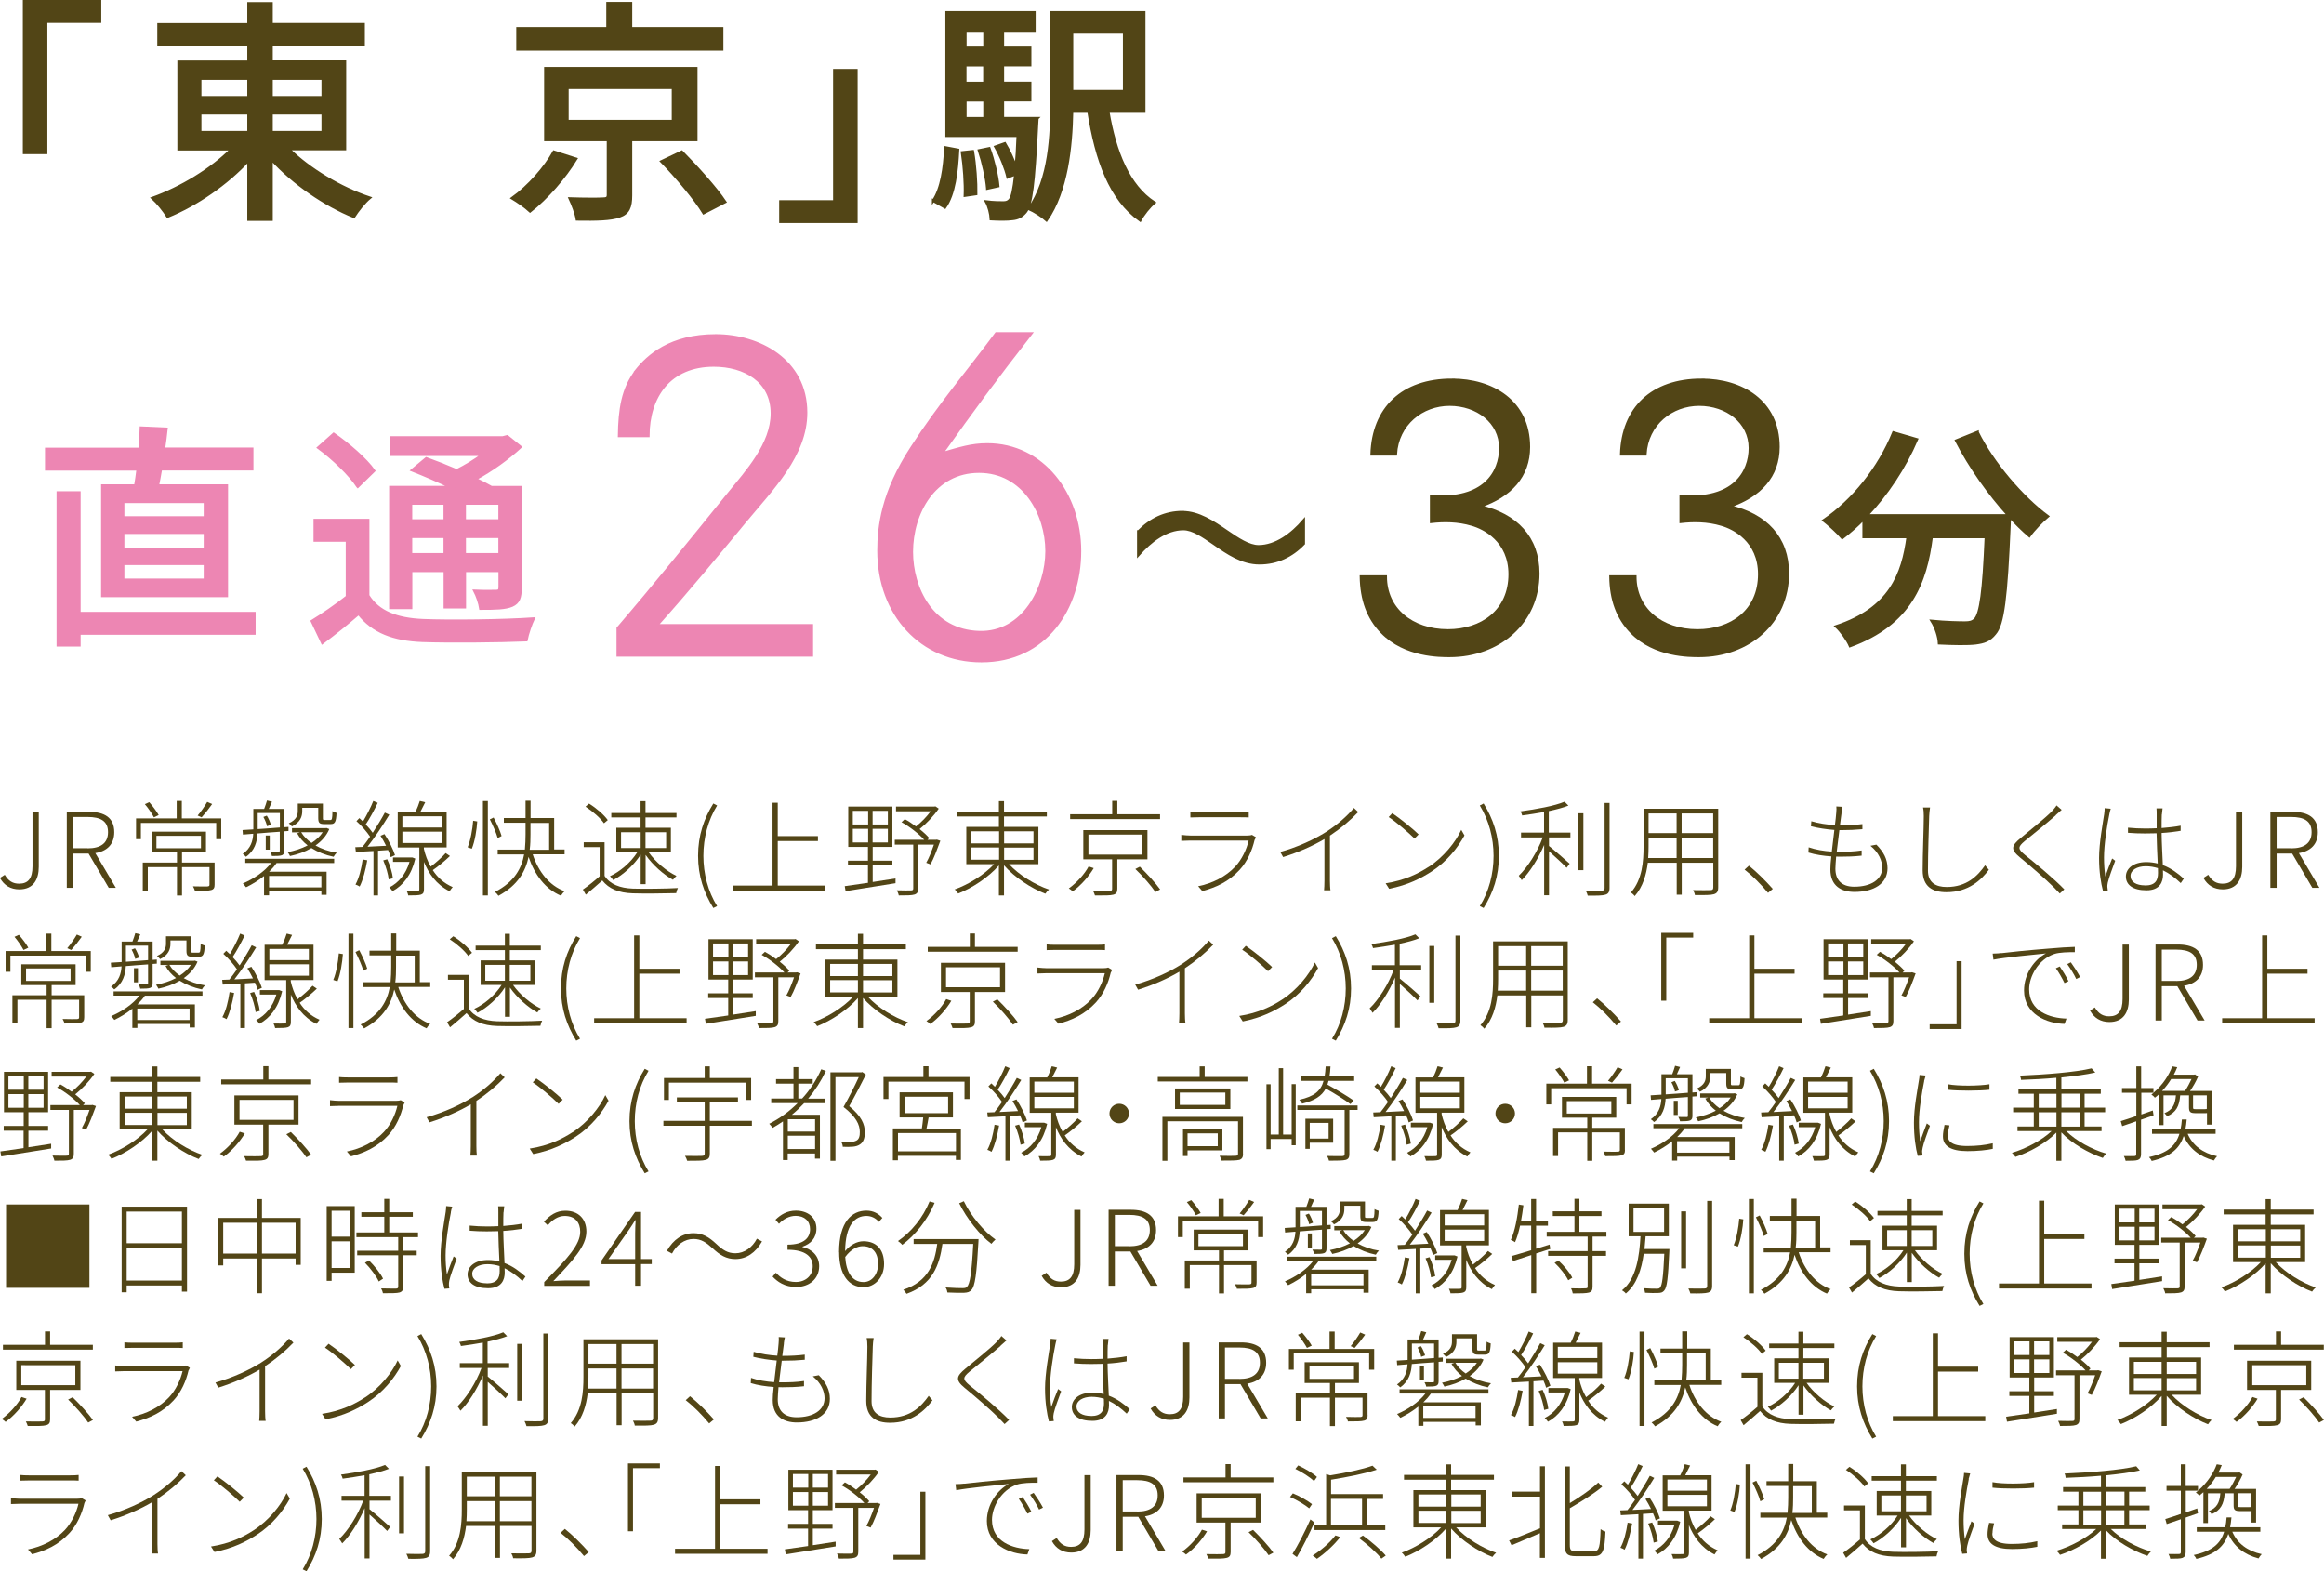<?xml version="1.0" encoding="UTF-8"?>
<svg id="_レイヤー_2" data-name="レイヤー_2" xmlns="http://www.w3.org/2000/svg" viewBox="0 0 245.29 165.84">
  <defs>
    <style>
      .cls-1, .cls-2 {
        fill: #524516;
      }

      .cls-2 {
        stroke: #524516;
      }

      .cls-2, .cls-3 {
        stroke-miterlimit: 10;
        stroke-width: .28px;
      }

      .cls-3 {
        fill: #ed86b3;
        stroke: #ed86b3;
      }
    </style>
  </defs>
  <g id="design">
    <g>
      <g>
        <path class="cls-2" d="M10.55.14v2.14h-5.69v13.85h-2.31V.14h8Z"/>
        <path class="cls-2" d="M30.47,15.73c2.19,2.16,5.49,4.13,8.55,5.15-.57.47-1.29,1.39-1.67,1.99-3.06-1.24-6.36-3.5-8.7-6.06v6.36h-2.41v-6.26c-2.31,2.51-5.52,4.7-8.55,5.94-.37-.6-1.07-1.47-1.59-1.94,2.98-1.07,6.21-3.01,8.35-5.17h-5.59V6.53h7.38v-1.81h-9.5v-2.14h9.5V.36h2.41v2.21h9.72v2.14h-9.72v1.81h7.75v9.2h-5.94ZM21.12,10.28h5.12v-1.99h-5.12v1.99ZM21.12,13.96h5.12v-2.01h-5.12v2.01ZM28.65,8.29v1.99h5.42v-1.99h-5.42ZM34.07,11.95h-5.42v2.01h5.42v-2.01Z"/>
        <path class="cls-2" d="M60.8,16.77c-1.19,1.96-3.08,4.13-4.85,5.52-.5-.47-1.34-1.04-1.89-1.37,1.74-1.24,3.5-3.26,4.4-4.9l2.34.75ZM76.21,5.21h-21.58v-2.21h9.5V.34h2.46v2.66h9.62v2.21ZM66.59,14.78v5.84c0,1.24-.27,1.89-1.22,2.21-.94.32-2.39.35-4.47.32-.1-.65-.45-1.54-.75-2.19,1.49.05,3.06.05,3.46.02.45,0,.57-.1.57-.42v-5.79h-6.61v-7.56h15.91v7.56h-6.88ZM59.88,12.79h11.16v-3.53h-11.16v3.53ZM71.96,16.02c1.57,1.59,3.6,3.83,4.57,5.29l-2.26,1.17c-.87-1.44-2.83-3.78-4.45-5.44l2.14-1.02Z"/>
        <path class="cls-2" d="M82.38,23.41v-2.14h5.69V7.42h2.31v15.98h-8Z"/>
        <path class="cls-2" d="M98.5,21.19c.87-1.27,1.19-3.46,1.29-5.62l1.32.25c-.12,2.29-.37,4.65-1.37,6.06l-1.24-.7ZM109.48,12.49s-.03.6-.05.87c-.3,6.02-.57,8.25-1.19,9.02-.4.47-.82.67-1.39.72-.52.07-1.37.07-2.26.02-.02-.55-.22-1.34-.5-1.84.77.1,1.47.1,1.79.1.3,0,.5-.05.7-.27.25-.3.42-1.07.6-2.73l-.82.32c-.2-.87-.72-2.21-1.29-3.21l.99-.35c.47.77.89,1.74,1.17,2.51.08-.89.15-1.99.2-3.33h-7.51V1.31h9.25v1.91h-3.33v1.84h2.88v1.81h-2.88v1.89h2.88v1.81h-2.88v1.91h3.65ZM102.67,15.97c.25,1.44.37,3.28.35,4.5l-1.17.17c.05-1.24-.08-3.08-.3-4.55l1.12-.12ZM101.88,3.22v1.84h2.04v-1.84h-2.04ZM103.91,6.88h-2.04v1.89h2.04v-1.89ZM101.88,12.49h2.04v-1.91h-2.04v1.91ZM104.21,19.88c-.08-1.07-.45-2.73-.87-4l1.07-.22c.45,1.24.85,2.91.94,3.98l-1.14.25ZM116.96,11.77c.72,4.28,2.16,7.85,4.87,9.62-.5.4-1.19,1.27-1.49,1.86-3.16-2.24-4.62-6.31-5.44-11.48h-1.76c-.07,3.73-.55,8.4-2.68,11.46-.4-.37-1.34-.97-1.86-1.19,2.21-3.16,2.39-7.76,2.39-11.33V1.31h9.77v10.46h-3.78ZM113.14,3.42v6.21h5.52V3.42h-5.52Z"/>
      </g>
      <g>
        <path class="cls-3" d="M67.15,39.13c1.25-1.56,3.59-3.72,8.4-3.72,4.54,0,9.52,2.6,9.52,8.14,0,4.5-3.59,8.05-6.53,11.6-2.9,3.51-5.67,6.88-9.22,10.86h16.36v3.16h-20.47v-2.86c3.9-4.54,7.7-9.26,11.77-14.28,1.82-2.25,4.5-5.15,4.5-8.4,0-3.42-2.9-5.06-6.14-5.06-4.67,0-6.92,3.29-6.92,7.44h-3.07c.04-2.77.35-4.98,1.82-6.88Z"/>
        <path class="cls-3" d="M99.4,47.87c1.95-.56,3.12-.95,4.8-.95,5.84,0,9.78,5.19,9.78,11.25s-3.63,11.6-10.39,11.6c-6.36,0-10.86-4.93-10.86-11.64,0-2.51.39-6.14,3.51-10.9,2.99-4.63,5.97-8.05,8.91-12.03h3.68c-3.89,4.98-6.14,8.05-9.43,12.68ZM110.47,58.17c0-3.89-2.42-8.4-7.14-8.4s-7.1,4.37-7.1,8.48c0,3.81,2.12,8.35,7.14,8.48,4.67.13,7.1-4.72,7.1-8.57Z"/>
      </g>
      <path class="cls-2" d="M208.72,45.63c1.59,3.23,4.72,6.89,7.41,8.87-.6.5-1.49,1.42-1.94,2.06-.67-.57-1.39-1.27-2.09-2.04,0,.22,0,.75-.02.97-.32,7.53-.67,10.42-1.52,11.38-.57.72-1.14.9-2.04,1.02-.84.1-2.36.07-3.85,0-.03-.7-.35-1.67-.77-2.34,1.52.15,2.93.17,3.5.17.5,0,.79-.07,1.07-.35.57-.6.9-2.93,1.14-8.7h-5.74c-.62,4.82-2.21,9.17-8.6,11.51-.25-.6-.95-1.59-1.47-2.06,5.72-1.89,7.03-5.52,7.56-9.45h-4.65v-1.91c-.72.75-1.49,1.42-2.26,2.01-.42-.5-1.42-1.42-1.96-1.84,3.08-2.09,5.82-5.49,7.36-9.27l2.46.72c-1.29,3.01-3.16,5.79-5.27,8.03h14.96c-2.06-2.26-4.1-5.15-5.52-7.9l2.24-.9Z"/>
      <g>
        <path class="cls-3" d="M14.29,51.27c.1-.55.17-1.12.25-1.74H4.89v-2.14h9.87c.07-.8.1-1.57.12-2.24l2.68.12c-.07.7-.17,1.42-.27,2.11h9.32v2.14h-9.64c-.1.62-.22,1.22-.32,1.74h7.28v11.63h-13.12v-11.63h3.48ZM26.84,66.86H8.37v1.24h-2.26v-16.11h2.26v12.73h18.47v2.14ZM21.64,52.96h-8.65v1.67h8.65v-1.67ZM21.64,56.22h-8.65v1.72h8.65v-1.72ZM21.64,59.5h-8.65v1.71h8.65v-1.71Z"/>
        <path class="cls-3" d="M38.85,62.86c1.07,1.74,3.03,2.49,5.77,2.61,2.81.12,8.53.05,11.68-.17-.25.52-.62,1.59-.75,2.26-2.86.12-8.08.17-10.96.07-3.08-.12-5.22-.94-6.74-2.86-1.19,1.02-2.44,2.04-3.83,3.08l-1.09-2.29c1.14-.7,2.51-1.64,3.7-2.58v-5.94h-3.4v-2.14h5.62v7.95ZM37.75,51.35c-.79-1.22-2.58-2.96-4.15-4.1l1.62-1.44c1.54,1.07,3.41,2.68,4.25,3.88l-1.71,1.67ZM43.37,64.15h-2.16v-12.73h6.39c-1.34-.65-2.83-1.29-4.1-1.79l1.49-1.24c.97.35,2.11.8,3.21,1.27.95-.47,1.91-1.07,2.73-1.67h-9.62v-1.81h11.76l.47-.12,1.39,1.12c-1.29,1.19-3.01,2.44-4.75,3.38.65.3,1.22.6,1.69.87h3.06v10.59c0,1.04-.17,1.57-.89,1.89-.7.3-1.74.32-3.33.32-.08-.57-.35-1.34-.62-1.86,1.04.05,1.99.02,2.29.02.27,0,.37-.1.37-.4v-1.74h-3.7v3.83h-2.09v-3.83h-3.58v3.9ZM43.37,53.14v1.81h3.58v-1.81h-3.58ZM46.95,58.51v-1.86h-3.58v1.86h3.58ZM52.74,53.14h-3.7v1.81h3.7v-1.81ZM52.74,58.51v-1.86h-3.7v1.86h3.7Z"/>
      </g>
      <g>
        <path class="cls-2" d="M153.25,40.1c4.22,0,8.11,2.24,8.11,7.08,0,3.08-1.94,5.17-5.17,6.27,3.85.88,6.16,3.3,6.16,7.08,0,5.14-4.11,8.69-9.35,8.69-.95,0-4.7.04-7.15-2.49-1.47-1.5-2.16-3.45-2.2-5.87h2.6c0,3.38,2.71,5.69,6.57,5.69,3.56,0,6.53-2.05,6.53-5.94,0-3.52-2.68-4.88-4-5.25-1.47-.44-2.97-.44-4.29-.29v-2.68c5.61.48,7.3-2.57,7.3-5.1,0-2.75-2.46-4.59-5.36-4.59s-5.5,2.05-5.69,5.25h-2.53c.15-4.84,3.23-7.85,8.47-7.85Z"/>
        <path class="cls-2" d="M179.59,40.1c4.22,0,8.11,2.24,8.11,7.08,0,3.08-1.94,5.17-5.17,6.27,3.85.88,6.16,3.3,6.16,7.08,0,5.14-4.11,8.69-9.35,8.69-.95,0-4.7.04-7.15-2.49-1.47-1.5-2.17-3.45-2.2-5.87h2.6c0,3.38,2.71,5.69,6.57,5.69,3.56,0,6.53-2.05,6.53-5.94,0-3.52-2.68-4.88-4-5.25-1.47-.44-2.97-.44-4.29-.29v-2.68c5.61.48,7.3-2.57,7.3-5.1,0-2.75-2.46-4.59-5.36-4.59s-5.5,2.05-5.69,5.25h-2.53c.15-4.84,3.23-7.85,8.47-7.85Z"/>
      </g>
      <path class="cls-2" d="M124.82,54.07c1.69,0,3.23,1.04,4.65,2.01,1.19.82,2.36,1.59,3.36,1.59,1.84,0,3.53-1.29,4.77-2.73v2.44c-1.27,1.32-2.83,2.06-4.67,2.06s-3.38-1.07-4.77-2.04c-1.19-.82-2.26-1.57-3.26-1.57-1.84,0-3.48,1.29-4.75,2.73v-2.46h.02c1.27-1.29,2.81-2.04,4.65-2.04Z"/>
      <g>
        <path class="cls-1" d="M0,92.66l.5-.33c.4.67.86.94,1.52.94.95,0,1.41-.55,1.41-1.84v-5.73h.66v5.8c0,1.32-.56,2.37-2.05,2.37-.92,0-1.61-.42-2.04-1.2Z"/>
        <path class="cls-1" d="M7.05,85.69h2.34c1.6,0,2.67.58,2.67,2.15,0,1.28-.78,2.01-2,2.2l2.17,3.67h-.75l-2.13-3.62h-1.64v3.62h-.66v-8.02ZM9.24,89.54c1.39,0,2.16-.55,2.16-1.71s-.77-1.6-2.16-1.6h-1.53v3.3h1.53Z"/>
        <path class="cls-1" d="M23.35,86.38v2.19h-.53v-1.71h-7.95v1.71h-.51v-2.19h4.29v-1.84h.54v1.84h4.16ZM22.65,93.36c0,.34-.08.5-.35.58-.31.09-.83.09-1.73.09-.03-.15-.12-.33-.2-.48.76.02,1.34.02,1.53.01.17-.02.21-.06.21-.19v-1.85h-2.9v3h-.53v-3h-3.08v2.5h-.53v-2.98h3.61v-1.07h-2.67v-2.19h5.73v2.19h-2.53v1.07h3.44v2.32ZM16.25,86.28c-.19-.37-.6-.98-.96-1.4l.46-.21c.38.42.79.98,1,1.36l-.51.24ZM16.51,89.53h4.7v-1.31h-4.7v1.31ZM22.39,84.87c-.35.5-.78,1.04-1.11,1.4l-.42-.19c.33-.38.77-1.02,1.01-1.44l.52.23Z"/>
        <path class="cls-1" d="M25.6,87.61c.33-.02.73-.04,1.14-.07v-2.16h1.14c.11-.29.24-.65.3-.89l.53.13c-.11.25-.23.53-.34.76h1.64v1.93l.44-.03v.43s-.44.03-.44.03v2.01c0,.27-.04.41-.24.51-.21.08-.55.09-1.07.09-.02-.14-.1-.32-.18-.46.43.01.76.01.87.01.12,0,.14-.03.14-.14v-1.97c-.81.05-1.62.12-2.35.18-.04.86-.29,1.82-1.22,2.46-.07-.09-.24-.24-.34-.3.86-.59,1.07-1.39,1.11-2.13l-1.09.09-.04-.47ZM25.89,90.64h9.38v.45h-6.08c-.22.33-.5.64-.79.92h6.07v2.44h-.55v-.37h-5.52v.42h-.53v-2.04c-.59.47-1.25.88-1.9,1.19-.07-.1-.24-.3-.34-.4,1.13-.48,2.29-1.25,2.99-2.17h-2.73v-.45ZM27.2,87.51c.73-.04,1.52-.11,2.34-.17v-1.53h-2.34v1.69ZM28.16,86.09c.19.29.36.7.43.97l-.41.15c-.04-.27-.21-.68-.38-.98l.36-.14ZM28.05,89.68v-1.49h.42v1.49h-.42ZM28.4,92.45v1.21h5.52v-1.21h-5.52ZM34.76,87.5c-.31.73-.83,1.3-1.46,1.74.64.36,1.41.63,2.24.76-.12.11-.26.29-.33.43-.87-.18-1.67-.5-2.34-.92-.68.4-1.46.67-2.26.84-.05-.13-.17-.3-.25-.41.73-.14,1.46-.37,2.11-.71-.47-.36-.85-.79-1.11-1.28l.31-.1h-.85v-.44h3.54l.1-.02.3.12ZM31.9,85.62c0,.55-.2,1.18-1.09,1.61-.07-.1-.23-.26-.33-.33.81-.37.95-.85.95-1.3v-.78h2.65v1.54c0,.17.01.19.2.19h.57c.19,0,.22-.08.24-.94.1.08.29.14.43.19-.04.96-.18,1.18-.61,1.18h-.69c-.48,0-.63-.11-.63-.62v-1.1h-1.69v.36ZM31.79,87.84c.25.43.63.81,1.09,1.13.48-.31.89-.68,1.18-1.13h-2.27Z"/>
        <path class="cls-1" d="M39.9,89.8v4.71h-.48v-4.69c-.68.04-1.32.08-1.86.1l-.06-.5.76-.03c.25-.31.53-.68.8-1.08-.33-.5-.9-1.16-1.44-1.64l.31-.32c.13.11.25.23.38.36.38-.63.84-1.53,1.09-2.17l.47.2c-.36.75-.85,1.66-1.27,2.28.29.3.54.6.74.88.48-.74.95-1.51,1.28-2.13l.47.22c-.65,1.07-1.54,2.42-2.3,3.38.6-.03,1.26-.07,1.96-.1-.18-.36-.38-.74-.59-1.06l.42-.17c.47.7.93,1.64,1.11,2.22l-.45.21c-.06-.21-.15-.47-.28-.75l-1.07.07ZM38.76,90.8c-.18,1.03-.44,2.07-.8,2.77-.09-.07-.32-.17-.44-.21.38-.68.62-1.67.76-2.65l.48.09ZM40.87,90.69c.3.64.54,1.46.6,2.01l-.44.12c-.06-.54-.3-1.38-.58-2.01l.42-.12ZM43.83,90.63c-.4,1.72-1.29,2.83-2.4,3.43-.07-.12-.23-.31-.34-.39.98-.5,1.75-1.4,2.13-2.7h-1.74v-.47h2.04s.31.12.31.12ZM47.49,90.35c-.53.51-1.24,1.1-1.81,1.49.48.75,1.17,1.39,2.1,1.79-.09.1-.25.3-.33.44-1.43-.72-2.24-1.94-2.7-3.1v2.89c0,.32-.07.47-.31.56-.24.08-.66.09-1.35.09-.02-.14-.1-.34-.17-.48.55.01,1.02.01,1.16,0,.14-.01.18-.04.18-.17v-4.41h-2.28v-3.73h1.85c.19-.36.38-.84.48-1.18l.57.14c-.17.34-.35.71-.52,1.03h2.78v3.73h-2.4v.15c.14.62.37,1.28.72,1.88.55-.42,1.21-1,1.58-1.43l.44.3ZM42.47,87.34h4.17v-1.18h-4.17v1.18ZM42.47,88.98h4.17v-1.2h-4.17v1.2Z"/>
        <path class="cls-1" d="M49.36,89.42c.31-.72.51-1.9.58-2.79l.43.07c-.05.87-.25,2.11-.57,2.88l-.44-.15ZM50.97,84.55h.52v9.96h-.52v-9.96ZM52.53,88.46c-.14-.51-.5-1.34-.83-1.98l.4-.19c.34.64.7,1.45.84,1.95l-.41.22ZM56.23,90.19c.59,1.79,1.74,3.29,3.37,3.88-.14.11-.31.32-.39.47-1.64-.68-2.79-2.22-3.42-4.1-.31,1.49-1.11,2.99-3.18,4.11-.08-.12-.25-.32-.37-.41,2.08-1.06,2.82-2.53,3.08-3.96h-2.79v-.51h2.87c.05-.56.07-1.1.07-1.61v-1.22h-2.29v-.5h2.29v-1.82h.53v1.82h2.49v3.32h1.1v.51h-3.34ZM55.99,88.07c0,.52-.01,1.06-.08,1.62h2.05v-2.83h-1.97v1.21Z"/>
        <path class="cls-1" d="M63.82,92.46c.56.87,1.62,1.28,2.97,1.33,1.13.04,3.58.01,4.76-.06-.07.12-.15.36-.18.54-1.13.03-3.43.06-4.58.02-1.5-.05-2.52-.48-3.22-1.36-.55.5-1.14,1-1.74,1.5l-.31-.54c.53-.36,1.19-.89,1.77-1.4v-3.08h-1.68v-.51h2.2v3.55ZM63.75,86.9c-.36-.54-1.21-1.28-1.95-1.76l.37-.32c.76.46,1.6,1.2,1.98,1.74l-.41.34ZM67.61,90.22c-.7,1.09-1.85,2.13-2.89,2.67-.08-.12-.22-.3-.34-.41,1.04-.46,2.22-1.47,2.88-2.52h-2.21v-2.59h2.56v-1.09h-3.09v-.47h3.09v-1.25h.52v1.25h3.27v.47h-3.27v1.09h2.68v2.59h-2.34c.69.99,1.89,2.01,2.93,2.49-.12.1-.29.29-.37.41-.98-.53-2.16-1.58-2.89-2.63v3.09h-.52v-3.1ZM65.55,89.51h2.07v-1.67h-2.07v1.67ZM68.13,87.84v1.67h2.18v-1.67h-2.18Z"/>
        <path class="cls-1" d="M73.68,90.33c0-2.15.61-3.91,1.61-5.52l.4.21c-.96,1.55-1.45,3.41-1.45,5.31s.49,3.77,1.45,5.31l-.4.2c-1-1.62-1.61-3.37-1.61-5.51Z"/>
        <path class="cls-1" d="M87.08,93.47v.53h-9.76v-.53h4.22v-8.74h.55v3.52h4.24v.52h-4.24v4.7h4.98Z"/>
        <path class="cls-1" d="M92.12,93.09c.78-.12,1.59-.24,2.4-.37v.5c-1.9.31-3.93.62-5.27.84l-.09-.53c.65-.09,1.51-.22,2.45-.35v-1.84h-2.11v-.5h2.11v-1.45h-2.08v-4.26h4.66v4.26h-2.08v1.45h2.08v.5h-2.08v1.76ZM90.01,87.02h1.62v-1.44h-1.62v1.44ZM90.01,88.92h1.62v-1.44h-1.62v1.44ZM93.71,85.58h-1.61v1.44h1.61v-1.44ZM93.71,87.48h-1.61v1.44h1.61v-1.44ZM99.25,88.74c-.32.87-.69,1.87-1.04,2.49l-.45-.17c.28-.48.57-1.22.81-1.91h-1.66v4.62c0,.37-.09.54-.37.64-.3.1-.85.1-1.68.1-.02-.15-.11-.36-.2-.54.75.02,1.32.02,1.51.01.18-.01.22-.06.22-.22v-4.61h-1.95v-.51h3.11c-.56-.62-1.52-1.38-2.4-1.86l.35-.32c.39.21.8.48,1.18.77.55-.43,1.14-1.04,1.55-1.6h-3.66v-.5h4.05l.11-.02.35.24c-.52.77-1.3,1.58-2.02,2.16.41.32.77.66,1.01.94l-.18.19h.9l.09-.02.37.12Z"/>
        <path class="cls-1" d="M106.5,91.21c1.03,1.13,2.75,2.19,4.22,2.68-.13.1-.3.3-.39.44-1.5-.57-3.29-1.76-4.36-3v3.18h-.54v-3.17c-1.07,1.24-2.83,2.4-4.3,2.97-.09-.13-.24-.34-.37-.43,1.44-.51,3.14-1.56,4.16-2.67h-2.93v-3.93h3.44v-1.1h-4.43v-.51h4.43v-1.11h.54v1.11h4.52v.51h-4.52v1.1h3.63v3.93h-3.11ZM102.52,89.02h2.93v-1.28h-2.93v1.28ZM102.52,90.74h2.93v-1.29h-2.93v1.29ZM105.98,87.74v1.28h3.1v-1.28h-3.1ZM109.08,89.46h-3.1v1.29h3.1v-1.29Z"/>
        <path class="cls-1" d="M115.44,91.63c-.51.86-1.36,1.84-2.22,2.45-.1-.1-.29-.24-.41-.31.83-.59,1.67-1.52,2.09-2.32l.54.18ZM122.44,86.45h-9.49v-.51h4.44v-1.41h.54v1.41h4.51v.51ZM117.93,90.69v3.12c0,.36-.1.54-.42.62-.32.09-.92.09-1.94.08-.04-.13-.12-.34-.2-.48.87.02,1.54.01,1.76,0,.21-.01.25-.07.25-.21v-3.12h-3.04v-3.08h6.77v3.08h-3.19ZM114.88,90.2h5.7v-2.11h-5.7v2.11ZM120.31,91.48c.76.74,1.69,1.76,2.14,2.4l-.5.27c-.43-.64-1.34-1.69-2.12-2.43l.47-.24Z"/>
        <path class="cls-1" d="M132.42,88.64c-.25,1.09-.76,2.28-1.58,3.17-1.18,1.28-2.54,1.87-3.94,2.24l-.44-.51c1.5-.3,2.92-1.01,3.91-2.07.71-.76,1.21-1.84,1.42-2.75h-6.16c-.25,0-.59.01-.95.03v-.63c.35.04.68.07.95.07h6.01c.19,0,.39-.02.5-.07l.42.25c-.04.08-.1.19-.12.25ZM126.53,85.72h4.39c.34,0,.64-.01.88-.04v.6c-.24-.02-.54-.02-.89-.02h-4.38c-.32,0-.6.01-.89.02v-.6c.28.03.55.04.89.04Z"/>
        <path class="cls-1" d="M139.93,87.83c1.17-.75,2.18-1.61,2.97-2.55l.46.43c-.85.89-1.83,1.72-2.99,2.49v4.76c0,.36.02.83.06,1.01h-.68c.02-.18.04-.65.04-1.01v-4.4c-1.16.69-2.74,1.4-4.36,1.9l-.3-.54c1.87-.52,3.59-1.33,4.8-2.09Z"/>
        <path class="cls-1" d="M150.77,91.51c1.58-1.02,2.87-2.63,3.46-3.92l.34.59c-.7,1.29-1.87,2.77-3.48,3.81-1.09.7-2.46,1.42-4.47,1.82l-.37-.58c2.04-.31,3.48-1.05,4.51-1.72ZM149.73,88.07l-.43.44c-.55-.55-1.9-1.73-2.73-2.27l.38-.41c.78.52,2.19,1.66,2.77,2.23Z"/>
        <path class="cls-1" d="M156.19,95.64c.96-1.54,1.45-3.41,1.45-5.31s-.5-3.76-1.45-5.31l.4-.21c1,1.62,1.61,3.38,1.61,5.52s-.6,3.89-1.61,5.51l-.4-.2Z"/>
        <path class="cls-1" d="M163.49,87.88h2.26v.51h-2.26v.9c.47.36,1.83,1.55,2.18,1.87l-.32.43c-.34-.36-1.26-1.22-1.86-1.74v4.64h-.51v-5.31c-.61,1.43-1.53,2.9-2.37,3.72-.07-.13-.22-.34-.31-.47.91-.86,1.98-2.53,2.53-4.04h-2.29v-.51h2.43v-2.17c-.77.14-1.57.26-2.31.36-.03-.13-.1-.31-.18-.43,1.64-.22,3.63-.58,4.65-1.02l.41.41c-.55.22-1.28.41-2.07.58v2.27ZM166.6,85.84h.52v6h-.52v-6ZM169.88,84.75v8.98c0,.44-.15.62-.43.7-.31.1-.86.11-1.87.1-.03-.13-.12-.36-.21-.53.81.03,1.5.02,1.69.01.21-.01.3-.08.3-.27v-8.99h.52Z"/>
        <path class="cls-1" d="M181.35,93.66c0,.44-.13.62-.45.72-.33.1-.94.1-2.01.09-.01-.14-.11-.37-.19-.52.86.02,1.62.01,1.84,0,.21,0,.29-.07.29-.29v-2.6h-3.33v3.37h-.53v-3.37h-3.05c-.15,1.24-.52,2.54-1.38,3.52-.08-.12-.29-.31-.41-.37,1.22-1.38,1.34-3.32,1.34-4.87v-3.98h7.88v8.31ZM176.96,90.56v-2.12h-2.96v.9c0,.38-.01.8-.04,1.22h3ZM174,85.86v2.07h2.96v-2.07h-2.96ZM180.82,85.86h-3.33v2.07h3.33v-2.07ZM180.82,90.56v-2.12h-3.33v2.12h3.33Z"/>
        <path class="cls-1" d="M184.14,91.78l.45-.41c.8.64,1.75,1.58,2.52,2.45l-.5.42c-.74-.9-1.68-1.84-2.48-2.46Z"/>
        <path class="cls-1" d="M194.37,85.81c-.04.34-.1.79-.17,1.3h.08c.84,0,1.58-.04,2.29-.13v.54c-.75.07-1.42.1-2.29.1h-.14c-.1.74-.2,1.55-.28,2.28h.29c.8,0,1.54-.02,2.34-.14v.55c-.81.09-1.52.11-2.29.11-.13,0-.26,0-.4-.01-.04.52-.08.96-.08,1.28,0,1.17.64,1.9,1.99,1.9,1.75,0,2.95-.74,2.95-2.01,0-.74-.38-1.62-1.24-2.31l.63-.12c.77.78,1.17,1.54,1.17,2.49,0,1.63-1.44,2.5-3.49,2.5-1.34,0-2.54-.59-2.54-2.37,0-.33.03-.81.1-1.38-.82-.06-1.69-.18-2.42-.41l.03-.55c.74.26,1.63.4,2.44.45.08-.73.19-1.54.27-2.28-.8-.06-1.75-.2-2.47-.39l.04-.53c.73.23,1.68.36,2.49.41.07-.5.11-.95.14-1.31.03-.31.03-.48.01-.66l.65.04c-.05.23-.09.43-.11.65Z"/>
        <path class="cls-1" d="M203.62,86.13c-.04,1.28-.13,3.96-.13,5.76,0,1.27.83,1.73,1.98,1.73,2.12,0,3.27-1.18,4.05-2.29l.4.47c-.77,1.03-2.12,2.37-4.48,2.37-1.45,0-2.51-.57-2.51-2.32s.12-4.44.12-5.72c0-.34-.02-.65-.08-.9h.74c-.05.31-.07.58-.09.9Z"/>
        <path class="cls-1" d="M216.98,86.05c-.78.7-2.44,2.04-3.3,2.74-.7.6-.73.8.04,1.44,1.11.89,2.97,2.42,4.16,3.64l-.48.44c-.19-.21-.41-.44-.64-.67-.85-.85-2.54-2.31-3.58-3.16-1.01-.83-.86-1.23.07-2.01.81-.69,2.57-2.07,3.32-2.84.15-.17.4-.45.49-.62l.54.47c-.17.14-.49.44-.63.56Z"/>
        <path class="cls-1" d="M222.63,85.97c-.25,1.19-.56,3.22-.56,4.53,0,.73.04,1.29.14,2.01.19-.56.51-1.41.72-1.9l.32.24c-.25.68-.68,1.82-.78,2.31-.03.15-.06.35-.04.5.01.1.03.24.04.33l-.51.04c-.21-.8-.41-1.98-.41-3.47,0-1.58.4-3.7.54-4.64.03-.23.05-.44.05-.62l.64.06c-.05.17-.12.41-.15.6ZM228.17,85.96c-.02.34-.02.92-.02,1.44.71-.06,1.41-.13,2.01-.25v.54c-.64.11-1.32.19-2.01.23.01,1.09.09,2.34.13,3.39.88.33,1.6.88,2.21,1.43l-.32.47c-.59-.56-1.21-1.03-1.88-1.35.01.17.01.32.01.46,0,.75-.32,1.65-1.75,1.65s-2.17-.57-2.17-1.46c0-.8.74-1.52,2.16-1.52.43,0,.83.06,1.2.15-.04-.96-.11-2.23-.12-3.19-.41.01-.81.02-1.22.02-.63,0-1.17-.02-1.8-.07v-.54c.62.06,1.19.09,1.83.09.4,0,.8-.01,1.2-.03v-1.45c0-.21,0-.46-.02-.65h.64c-.03.23-.05.43-.07.64ZM226.41,93.46c1.07,0,1.36-.54,1.36-1.32,0-.13,0-.31-.01-.51-.4-.12-.81-.2-1.28-.2-.94,0-1.61.42-1.61,1.02,0,.64.61,1,1.53,1Z"/>
        <path class="cls-1" d="M232.57,92.66l.5-.33c.4.67.86.94,1.52.94.95,0,1.41-.55,1.41-1.84v-5.73h.66v5.8c0,1.32-.56,2.37-2.05,2.37-.92,0-1.61-.42-2.04-1.2Z"/>
        <path class="cls-1" d="M239.63,85.69h2.34c1.6,0,2.67.58,2.67,2.15,0,1.28-.78,2.01-2,2.2l2.17,3.67h-.75l-2.13-3.62h-1.64v3.62h-.66v-8.02ZM241.82,89.54c1.39,0,2.16-.55,2.16-1.71s-.77-1.6-2.16-1.6h-1.53v3.3h1.53Z"/>
        <path class="cls-1" d="M9.58,100.38v2.19h-.53v-1.71H1.1v1.71h-.51v-2.19h4.29v-1.84h.54v1.84h4.16ZM8.89,107.36c0,.34-.08.5-.35.58-.31.09-.83.09-1.73.09-.03-.15-.12-.33-.2-.48.76.02,1.34.02,1.53.01.17-.02.21-.06.21-.19v-1.85h-2.9v3h-.53v-3H1.84v2.5h-.53v-2.98h3.61v-1.07h-2.67v-2.19h5.73v2.19h-2.53v1.07h3.44v2.32ZM2.49,100.28c-.19-.37-.6-.98-.96-1.4l.46-.21c.38.42.79.98,1,1.36l-.51.24ZM2.75,103.53h4.7v-1.31H2.75v1.31ZM8.63,98.87c-.35.5-.78,1.04-1.11,1.4l-.42-.19c.33-.38.77-1.02,1.01-1.44l.52.23Z"/>
        <path class="cls-1" d="M11.7,101.61c.33-.02.73-.04,1.14-.07v-2.16h1.14c.11-.29.24-.65.3-.89l.53.13c-.11.25-.23.53-.34.76h1.64v1.93l.44-.03v.43s-.44.03-.44.03v2.01c0,.27-.04.41-.24.51-.21.08-.55.09-1.07.09-.02-.14-.1-.32-.18-.46.43.01.76.01.87.01.12,0,.14-.03.14-.14v-1.97c-.81.05-1.62.12-2.35.18-.04.86-.29,1.82-1.22,2.46-.07-.09-.24-.24-.34-.3.86-.59,1.07-1.39,1.11-2.13l-1.09.09-.04-.47ZM11.99,104.64h9.38v.45h-6.08c-.22.33-.5.64-.79.92h6.07v2.44h-.55v-.37h-5.52v.42h-.53v-2.04c-.59.47-1.25.88-1.9,1.19-.07-.1-.24-.3-.34-.4,1.13-.48,2.29-1.25,2.99-2.17h-2.73v-.45ZM13.29,101.51c.73-.04,1.52-.11,2.34-.17v-1.53h-2.34v1.69ZM14.25,100.09c.19.29.36.7.43.97l-.41.15c-.04-.27-.21-.68-.38-.98l.36-.14ZM14.14,103.68v-1.49h.42v1.49h-.42ZM14.49,106.45v1.21h5.52v-1.21h-5.52ZM20.85,101.5c-.31.73-.83,1.3-1.46,1.74.64.36,1.41.63,2.25.76-.12.11-.26.29-.33.43-.87-.18-1.67-.5-2.34-.92-.68.4-1.46.67-2.25.84-.06-.13-.17-.3-.25-.41.73-.14,1.46-.37,2.11-.71-.47-.36-.85-.79-1.11-1.28l.31-.1h-.85v-.44h3.54l.1-.02.3.12ZM17.99,99.62c0,.55-.2,1.18-1.09,1.61-.07-.1-.23-.26-.33-.33.81-.37.95-.85.95-1.3v-.78h2.65v1.54c0,.17.01.19.2.19h.57c.19,0,.22-.08.24-.94.1.08.29.14.43.19-.04.96-.18,1.18-.61,1.18h-.69c-.48,0-.63-.11-.63-.62v-1.1h-1.69v.36ZM17.88,101.84c.25.43.63.81,1.09,1.13.48-.31.89-.68,1.18-1.13h-2.27Z"/>
        <path class="cls-1" d="M25.85,103.8v4.71h-.48v-4.69c-.68.04-1.32.08-1.86.1l-.06-.5.76-.03c.25-.31.53-.68.8-1.08-.33-.5-.9-1.16-1.44-1.64l.31-.32c.13.11.25.23.38.36.38-.63.84-1.53,1.09-2.17l.47.2c-.36.75-.85,1.66-1.27,2.28.29.3.54.6.74.88.48-.74.95-1.51,1.28-2.13l.47.22c-.65,1.07-1.54,2.42-2.3,3.38.6-.03,1.26-.07,1.96-.1-.18-.36-.38-.74-.59-1.06l.42-.17c.47.7.93,1.64,1.11,2.22l-.45.21c-.06-.21-.15-.47-.28-.75l-1.07.07ZM24.71,104.8c-.18,1.03-.44,2.07-.8,2.77-.09-.07-.32-.17-.44-.21.38-.68.62-1.67.76-2.65l.48.09ZM26.82,104.69c.3.64.54,1.46.6,2.01l-.44.12c-.06-.54-.3-1.38-.58-2.01l.42-.12ZM29.78,104.63c-.4,1.72-1.29,2.83-2.4,3.43-.07-.12-.23-.31-.34-.39.98-.5,1.75-1.4,2.13-2.7h-1.74v-.47h2.04s.31.12.31.12ZM33.44,104.35c-.53.51-1.24,1.1-1.81,1.49.48.75,1.17,1.39,2.1,1.79-.09.1-.25.3-.33.44-1.43-.72-2.24-1.94-2.7-3.1v2.89c0,.32-.07.47-.31.56-.24.08-.66.09-1.35.09-.02-.14-.1-.34-.17-.48.55.01,1.02.01,1.16,0,.14-.01.18-.04.18-.17v-4.41h-2.28v-3.73h1.85c.19-.36.38-.84.48-1.18l.57.14c-.17.34-.35.71-.52,1.03h2.78v3.73h-2.4v.15c.14.62.37,1.28.72,1.88.55-.42,1.21-1,1.58-1.43l.44.3ZM28.43,101.34h4.17v-1.18h-4.17v1.18ZM28.43,102.98h4.17v-1.2h-4.17v1.2Z"/>
        <path class="cls-1" d="M35.18,103.42c.31-.72.51-1.9.58-2.79l.43.07c-.06.87-.25,2.11-.57,2.88l-.44-.15ZM36.78,98.55h.52v9.96h-.52v-9.96ZM38.35,102.46c-.14-.51-.5-1.34-.83-1.98l.4-.19c.34.64.7,1.45.84,1.95l-.41.22ZM42.04,104.19c.59,1.79,1.74,3.29,3.37,3.88-.14.11-.31.32-.38.47-1.64-.68-2.79-2.22-3.42-4.1-.31,1.49-1.11,2.99-3.18,4.11-.08-.12-.25-.32-.37-.41,2.08-1.06,2.82-2.53,3.08-3.96h-2.79v-.51h2.87c.05-.56.07-1.1.07-1.61v-1.22h-2.29v-.5h2.29v-1.82h.53v1.82h2.49v3.32h1.1v.51h-3.34ZM41.8,102.07c0,.52-.01,1.06-.08,1.62h2.05v-2.83h-1.97v1.21Z"/>
        <path class="cls-1" d="M49.49,106.46c.56.87,1.62,1.28,2.97,1.33,1.13.04,3.58.01,4.76-.06-.07.12-.15.36-.18.54-1.13.03-3.43.06-4.58.02-1.5-.05-2.52-.48-3.22-1.36-.55.5-1.14,1-1.74,1.5l-.31-.54c.53-.36,1.19-.89,1.77-1.4v-3.08h-1.68v-.51h2.2v3.55ZM49.42,100.9c-.36-.54-1.21-1.28-1.95-1.76l.37-.32c.76.46,1.59,1.2,1.98,1.74l-.41.34ZM53.29,104.22c-.7,1.09-1.85,2.13-2.89,2.67-.08-.12-.22-.3-.34-.41,1.04-.46,2.22-1.47,2.88-2.52h-2.21v-2.59h2.56v-1.09h-3.09v-.47h3.09v-1.25h.52v1.25h3.27v.47h-3.27v1.09h2.68v2.59h-2.34c.69.99,1.89,2.01,2.93,2.49-.12.1-.29.29-.37.41-.98-.53-2.16-1.58-2.89-2.63v3.09h-.52v-3.1ZM51.22,103.51h2.07v-1.67h-2.07v1.67ZM53.8,101.84v1.67h2.18v-1.67h-2.18Z"/>
        <path class="cls-1" d="M59.21,104.33c0-2.15.6-3.91,1.61-5.52l.4.21c-.96,1.55-1.45,3.41-1.45,5.31s.5,3.77,1.45,5.31l-.4.2c-1-1.62-1.61-3.37-1.61-5.51Z"/>
        <path class="cls-1" d="M72.47,107.47v.53h-9.76v-.53h4.22v-8.74h.55v3.52h4.24v.52h-4.24v4.7h4.98Z"/>
        <path class="cls-1" d="M77.37,107.09c.78-.12,1.6-.24,2.4-.37v.5c-1.9.31-3.93.62-5.27.84l-.09-.53c.65-.09,1.51-.22,2.45-.35v-1.84h-2.11v-.5h2.11v-1.45h-2.08v-4.26h4.67v4.26h-2.08v1.45h2.08v.5h-2.08v1.76ZM75.26,101.02h1.62v-1.44h-1.62v1.44ZM75.26,102.92h1.62v-1.44h-1.62v1.44ZM78.96,99.58h-1.61v1.44h1.61v-1.44ZM78.96,101.48h-1.61v1.44h1.61v-1.44ZM84.5,102.74c-.32.87-.69,1.87-1.05,2.49l-.45-.17c.28-.48.57-1.22.81-1.91h-1.66v4.62c0,.37-.09.54-.37.64-.3.1-.85.1-1.68.1-.02-.15-.11-.36-.2-.54.75.02,1.32.02,1.51.01.18-.01.22-.06.22-.22v-4.61h-1.95v-.51h3.11c-.56-.62-1.52-1.38-2.4-1.86l.35-.32c.38.21.8.48,1.18.77.55-.43,1.14-1.04,1.55-1.6h-3.66v-.5h4.05l.11-.02.35.24c-.52.77-1.3,1.58-2.02,2.16.41.32.77.66,1.01.94l-.18.19h.9l.09-.02.37.12Z"/>
        <path class="cls-1" d="M91.61,105.21c1.03,1.13,2.75,2.19,4.22,2.68-.13.1-.3.3-.38.44-1.5-.57-3.29-1.76-4.36-3v3.18h-.54v-3.17c-1.07,1.24-2.83,2.4-4.3,2.97-.09-.13-.24-.34-.37-.43,1.44-.51,3.13-1.56,4.16-2.67h-2.93v-3.93h3.44v-1.1h-4.43v-.51h4.43v-1.11h.54v1.11h4.52v.51h-4.52v1.1h3.63v3.93h-3.11ZM87.62,103.02h2.93v-1.28h-2.93v1.28ZM87.62,104.74h2.93v-1.29h-2.93v1.29ZM91.09,101.74v1.28h3.1v-1.28h-3.1ZM94.19,103.46h-3.1v1.29h3.1v-1.29Z"/>
        <path class="cls-1" d="M100.41,105.63c-.51.86-1.36,1.84-2.22,2.45-.1-.1-.29-.24-.41-.31.83-.59,1.67-1.52,2.09-2.32l.54.18ZM107.41,100.45h-9.49v-.51h4.44v-1.41h.54v1.41h4.51v.51ZM102.9,104.69v3.12c0,.36-.1.54-.42.62-.32.09-.92.09-1.94.08-.04-.13-.12-.34-.2-.48.87.02,1.54.01,1.76,0,.21-.01.25-.07.25-.21v-3.12h-3.04v-3.08h6.77v3.08h-3.19ZM99.85,104.2h5.7v-2.11h-5.7v2.11ZM105.27,105.48c.76.74,1.69,1.76,2.14,2.4l-.5.27c-.43-.64-1.34-1.69-2.12-2.43l.47-.24Z"/>
        <path class="cls-1" d="M117.24,102.64c-.25,1.09-.76,2.28-1.58,3.17-1.18,1.28-2.54,1.87-3.94,2.24l-.44-.51c1.5-.3,2.92-1.01,3.91-2.07.72-.76,1.21-1.84,1.42-2.75h-6.16c-.25,0-.59.01-.95.03v-.63c.35.04.68.07.95.07h6.01c.19,0,.38-.02.5-.07l.42.25c-.04.08-.1.19-.12.25ZM111.36,99.72h4.39c.34,0,.64-.01.88-.04v.6c-.24-.02-.54-.02-.89-.02h-4.38c-.32,0-.61.01-.89.02v-.6c.28.03.55.04.89.04Z"/>
        <path class="cls-1" d="M124.62,101.83c1.17-.75,2.18-1.61,2.97-2.55l.46.43c-.85.89-1.83,1.72-2.99,2.49v4.76c0,.36.02.83.06,1.01h-.68c.02-.18.04-.65.04-1.01v-4.4c-1.16.69-2.74,1.4-4.36,1.9l-.3-.54c1.87-.52,3.59-1.33,4.8-2.09Z"/>
        <path class="cls-1" d="M135.31,105.51c1.58-1.02,2.87-2.63,3.47-3.92l.34.59c-.7,1.29-1.87,2.77-3.48,3.81-1.09.7-2.46,1.42-4.47,1.82l-.37-.58c2.04-.31,3.48-1.05,4.51-1.72ZM134.27,102.07l-.43.44c-.55-.55-1.9-1.73-2.73-2.27l.38-.41c.78.52,2.19,1.66,2.77,2.23Z"/>
        <path class="cls-1" d="M140.59,109.64c.96-1.54,1.45-3.41,1.45-5.31s-.5-3.76-1.45-5.31l.4-.21c1,1.62,1.61,3.38,1.61,5.52s-.61,3.89-1.61,5.51l-.4-.2Z"/>
        <path class="cls-1" d="M147.75,101.88h2.25v.51h-2.25v.9c.47.36,1.83,1.55,2.18,1.87l-.32.43c-.34-.36-1.27-1.22-1.86-1.74v4.64h-.51v-5.31c-.61,1.43-1.53,2.9-2.37,3.72-.07-.13-.22-.34-.31-.47.91-.86,1.98-2.53,2.53-4.04h-2.29v-.51h2.43v-2.17c-.77.14-1.57.26-2.31.36-.03-.13-.1-.31-.18-.43,1.64-.22,3.63-.58,4.65-1.02l.41.41c-.55.22-1.28.41-2.07.58v2.27ZM150.86,99.84h.52v6h-.52v-6ZM154.14,98.75v8.98c0,.44-.15.62-.43.7-.31.1-.86.11-1.87.1-.03-.13-.12-.36-.21-.53.81.03,1.5.02,1.69.01.21-.01.3-.08.3-.27v-8.99h.52Z"/>
        <path class="cls-1" d="M165.47,107.66c0,.44-.13.62-.45.72-.33.1-.94.1-2.01.09-.01-.14-.11-.37-.19-.52.86.02,1.62.01,1.84,0,.21,0,.29-.07.29-.29v-2.6h-3.33v3.37h-.53v-3.37h-3.05c-.15,1.24-.52,2.54-1.38,3.52-.08-.12-.29-.31-.41-.37,1.22-1.38,1.34-3.32,1.34-4.87v-3.98h7.88v8.31ZM161.08,104.56v-2.12h-2.96v.9c0,.38-.01.8-.04,1.22h3ZM158.12,99.86v2.07h2.96v-2.07h-2.96ZM164.94,99.86h-3.33v2.07h3.33v-2.07ZM164.94,104.56v-2.12h-3.33v2.12h3.33Z"/>
        <path class="cls-1" d="M168.12,105.78l.45-.41c.8.64,1.75,1.58,2.52,2.45l-.5.42c-.74-.9-1.68-1.84-2.48-2.46Z"/>
        <path class="cls-1" d="M178.71,98.45v.51h-2.84v6.66h-.53v-7.16h3.37Z"/>
        <path class="cls-1" d="M190.16,107.47v.53h-9.76v-.53h4.22v-8.74h.55v3.52h4.24v.52h-4.24v4.7h4.98Z"/>
        <path class="cls-1" d="M195.06,107.09c.78-.12,1.6-.24,2.4-.37v.5c-1.9.31-3.93.62-5.27.84l-.09-.53c.65-.09,1.51-.22,2.45-.35v-1.84h-2.11v-.5h2.11v-1.45h-2.08v-4.26h4.67v4.26h-2.08v1.45h2.08v.5h-2.08v1.76ZM192.95,101.02h1.62v-1.44h-1.62v1.44ZM192.95,102.92h1.62v-1.44h-1.62v1.44ZM196.66,99.58h-1.61v1.44h1.61v-1.44ZM196.66,101.48h-1.61v1.44h1.61v-1.44ZM202.19,102.74c-.32.87-.69,1.87-1.05,2.49l-.45-.17c.28-.48.57-1.22.81-1.91h-1.66v4.62c0,.37-.09.54-.37.64-.3.1-.85.1-1.68.1-.02-.15-.11-.36-.2-.54.75.02,1.32.02,1.51.01.18-.01.22-.06.22-.22v-4.61h-1.95v-.51h3.11c-.56-.62-1.52-1.38-2.4-1.86l.35-.32c.38.21.8.48,1.18.77.55-.43,1.14-1.04,1.55-1.6h-3.66v-.5h4.05l.11-.02.35.24c-.52.77-1.3,1.58-2.02,2.16.41.32.77.66,1.01.94l-.18.19h.9l.09-.02.37.12Z"/>
        <path class="cls-1" d="M203.67,108.62v-.51h2.84v-6.66h.53v7.16h-3.37Z"/>
        <path class="cls-1" d="M211.26,100.6c.58-.08,2.82-.31,4.85-.47,1.24-.11,2.17-.17,2.88-.19v.56c-.66-.01-1.63.01-2.17.19-1.72.59-2.65,2.42-2.65,3.72,0,2.34,2.2,3.05,3.94,3.1l-.2.56c-1.88-.04-4.28-1.03-4.28-3.53,0-1.79,1.13-3.29,2.31-3.91-1.28.13-4.4.43-5.54.66l-.08-.64c.42-.01.71-.03.94-.06ZM218.32,103.56l-.42.2c-.23-.48-.59-1.12-.91-1.56l.41-.19c.24.35.67,1.03.92,1.55ZM219.56,103.12l-.42.21c-.24-.51-.62-1.12-.95-1.57l.38-.19c.26.35.7,1.03.98,1.55Z"/>
        <path class="cls-1" d="M220.6,106.66l.5-.33c.4.67.86.94,1.52.94.95,0,1.41-.55,1.41-1.84v-5.73h.66v5.8c0,1.32-.56,2.37-2.05,2.37-.92,0-1.61-.42-2.04-1.2Z"/>
        <path class="cls-1" d="M227.51,99.69h2.34c1.6,0,2.67.58,2.67,2.15,0,1.28-.78,2.01-2,2.2l2.17,3.67h-.75l-2.13-3.62h-1.64v3.62h-.66v-8.02ZM229.7,103.54c1.39,0,2.16-.55,2.16-1.71s-.77-1.6-2.16-1.6h-1.53v3.3h1.53Z"/>
        <path class="cls-1" d="M244.3,107.47v.53h-9.76v-.53h4.22v-8.74h.55v3.52h4.24v.52h-4.24v4.7h4.98Z"/>
        <path class="cls-1" d="M3,121.09c.78-.12,1.59-.24,2.4-.37v.5c-1.9.31-3.93.62-5.27.84l-.09-.53c.65-.09,1.51-.22,2.45-.35v-1.84H.39v-.5h2.11v-1.45H.42v-4.26h4.66v4.26h-2.08v1.45h2.08v.5h-2.08v1.76ZM.89,115.02h1.62v-1.44H.89v1.44ZM.89,116.92h1.62v-1.44H.89v1.44ZM4.6,113.58h-1.61v1.44h1.61v-1.44ZM4.6,115.48h-1.61v1.44h1.61v-1.44ZM10.13,116.74c-.32.87-.69,1.87-1.04,2.49l-.45-.17c.28-.48.57-1.22.81-1.91h-1.66v4.62c0,.37-.09.54-.37.64-.3.1-.85.1-1.68.1-.02-.15-.11-.36-.2-.54.75.02,1.32.02,1.51.01.18-.01.22-.06.22-.22v-4.61h-1.95v-.51h3.11c-.56-.62-1.52-1.38-2.4-1.86l.35-.32c.39.21.8.48,1.18.77.55-.43,1.14-1.04,1.55-1.6h-3.66v-.5h4.05l.11-.02.35.24c-.52.77-1.3,1.58-2.02,2.16.41.32.77.66,1.01.94l-.18.19h.9l.09-.02.37.12Z"/>
        <path class="cls-1" d="M17.14,119.21c1.03,1.13,2.75,2.19,4.22,2.68-.13.1-.3.3-.39.44-1.5-.57-3.29-1.76-4.36-3v3.18h-.54v-3.17c-1.07,1.24-2.83,2.4-4.3,2.97-.09-.13-.24-.34-.37-.43,1.44-.51,3.14-1.56,4.16-2.67h-2.93v-3.93h3.44v-1.1h-4.43v-.51h4.43v-1.11h.54v1.11h4.52v.51h-4.52v1.1h3.63v3.93h-3.11ZM13.16,117.02h2.93v-1.28h-2.93v1.28ZM13.16,118.74h2.93v-1.29h-2.93v1.29ZM16.62,115.74v1.28h3.1v-1.28h-3.1ZM19.72,117.46h-3.1v1.29h3.1v-1.29Z"/>
        <path class="cls-1" d="M25.84,119.63c-.51.86-1.36,1.84-2.22,2.45-.1-.1-.29-.24-.41-.31.83-.59,1.67-1.52,2.09-2.32l.54.18ZM32.84,114.45h-9.49v-.51h4.44v-1.41h.54v1.41h4.51v.51ZM28.33,118.69v3.12c0,.36-.1.54-.42.62-.32.09-.92.09-1.94.08-.04-.13-.12-.34-.2-.48.87.02,1.54.01,1.76,0,.21-.01.25-.07.25-.21v-3.12h-3.04v-3.08h6.77v3.08h-3.19ZM25.28,118.2h5.7v-2.11h-5.7v2.11ZM30.7,119.48c.76.74,1.69,1.76,2.14,2.4l-.5.27c-.43-.64-1.34-1.69-2.12-2.43l.47-.24Z"/>
        <path class="cls-1" d="M42.57,116.64c-.25,1.09-.76,2.28-1.58,3.17-1.18,1.28-2.54,1.87-3.94,2.24l-.44-.51c1.5-.3,2.92-1.01,3.91-2.07.72-.76,1.21-1.84,1.42-2.75h-6.16c-.25,0-.59.01-.95.03v-.63c.35.04.68.07.95.07h6.01c.19,0,.38-.02.5-.07l.42.25c-.04.08-.1.19-.12.25ZM36.68,113.72h4.39c.34,0,.64-.01.88-.04v.6c-.24-.02-.54-.02-.89-.02h-4.38c-.32,0-.61.01-.89.02v-.6c.28.03.55.04.89.04Z"/>
        <path class="cls-1" d="M49.84,115.83c1.17-.75,2.18-1.61,2.97-2.55l.46.43c-.85.89-1.83,1.72-2.99,2.49v4.76c0,.36.02.83.05,1.01h-.68c.02-.18.04-.65.04-1.01v-4.4c-1.16.69-2.74,1.4-4.36,1.9l-.3-.54c1.87-.52,3.59-1.33,4.8-2.09Z"/>
        <path class="cls-1" d="M60.43,119.51c1.58-1.02,2.87-2.63,3.46-3.92l.34.59c-.7,1.29-1.87,2.77-3.48,3.81-1.09.7-2.46,1.42-4.47,1.82l-.37-.58c2.04-.31,3.48-1.05,4.51-1.72ZM59.39,116.07l-.43.44c-.55-.55-1.9-1.73-2.73-2.27l.38-.41c.78.52,2.19,1.66,2.77,2.23Z"/>
        <path class="cls-1" d="M66.44,118.33c0-2.15.61-3.91,1.61-5.52l.4.21c-.96,1.55-1.45,3.41-1.45,5.31s.49,3.77,1.45,5.31l-.4.2c-1-1.62-1.61-3.37-1.61-5.51Z"/>
        <path class="cls-1" d="M79.36,118.82h-4.44v2.94c0,.41-.12.58-.45.67-.32.09-.92.09-1.94.09-.03-.14-.14-.37-.23-.52.87.02,1.58.01,1.79,0,.22-.01.29-.07.29-.24v-2.94h-4.36v-.52h4.36v-1.96h-2.94v-.51h6.45v.51h-2.97v1.96h4.44v.52ZM70.6,116.1h-.52v-2.32h4.3v-1.23h.54v1.23h4.36v2.32h-.53v-1.83h-8.15v1.83Z"/>
        <path class="cls-1" d="M87.17,113.03c-.51,1.08-1.14,2.06-1.87,2.93h1.8v.48h-2.23c-.41.44-.84.85-1.29,1.22h2.96v4.63h-.52v-.54h-2.88v.69h-.5v-4.08c-.35.24-.71.47-1.09.68-.07-.11-.26-.32-.36-.43,1.11-.56,2.12-1.3,3-2.18h-2.79v-.48h2.35v-1.57h-1.84v-.48h1.84v-1.27h.51v1.27h1.52v.48h-1.52v1.57h.4c.83-.9,1.51-1.95,2.02-3.09l.48.17ZM86.03,118.13h-2.88v1.3h2.88v-1.3ZM86.03,121.28v-1.41h-2.88v1.41h2.88ZM91.39,113.42c-.51,1.02-1.17,2.3-1.76,3.33,1.3,1.06,1.65,1.93,1.65,2.74.01.58-.14,1.08-.53,1.31-.19.13-.43.2-.72.23-.31.03-.73.03-1.08.01,0-.15-.07-.39-.18-.54.41.04.79.05,1.07.02.21,0,.41-.06.56-.14.28-.14.36-.51.35-.92,0-.75-.4-1.6-1.72-2.62.59-1.03,1.19-2.23,1.61-3.15h-2.46v8.83h-.53v-9.34h3.27l.09-.03.37.26Z"/>
        <path class="cls-1" d="M102.33,113.68v2.32h-.53v-1.83h-8.03v1.83h-.52v-2.32h4.21v-1.14h.54v1.14h4.32ZM98.01,117.95c-.07.39-.14.8-.22,1.16h3.63v3.32h-.53v-.43h-6.12v.47h-.53v-3.37h3.06c.05-.35.11-.79.14-1.16h-2.49v-2.65h5.63v2.65h-2.58ZM100.9,119.59h-6.12v1.93h6.12v-1.93ZM95.47,117.49h4.6v-1.73h-4.6v1.73Z"/>
        <path class="cls-1" d="M106.6,117.8v4.71h-.48v-4.69c-.68.04-1.32.08-1.86.1l-.06-.5.76-.03c.25-.31.53-.68.8-1.08-.33-.5-.9-1.16-1.44-1.64l.31-.32c.13.11.25.23.38.36.38-.63.84-1.53,1.09-2.17l.47.2c-.36.75-.85,1.66-1.27,2.28.29.3.54.6.74.88.48-.74.95-1.51,1.28-2.13l.47.22c-.65,1.07-1.54,2.42-2.3,3.38.6-.03,1.26-.07,1.96-.1-.18-.36-.38-.74-.59-1.06l.42-.17c.47.7.93,1.64,1.11,2.22l-.45.21c-.06-.21-.15-.47-.28-.75l-1.07.07ZM105.45,118.8c-.18,1.03-.44,2.07-.8,2.77-.09-.07-.32-.17-.44-.21.38-.68.62-1.67.76-2.65l.48.09ZM107.56,118.69c.3.64.54,1.46.6,2.01l-.44.12c-.06-.54-.3-1.38-.58-2.01l.42-.12ZM110.52,118.63c-.4,1.72-1.29,2.83-2.4,3.43-.07-.12-.23-.31-.34-.39.98-.5,1.75-1.4,2.13-2.7h-1.74v-.47h2.04s.31.12.31.12ZM114.19,118.35c-.53.51-1.24,1.1-1.81,1.49.48.75,1.17,1.39,2.1,1.79-.09.1-.25.3-.33.44-1.43-.72-2.24-1.94-2.7-3.1v2.89c0,.32-.07.47-.31.56-.24.08-.66.09-1.35.09-.02-.14-.1-.34-.17-.48.55.01,1.02.01,1.16,0,.14-.01.18-.04.18-.17v-4.41h-2.28v-3.73h1.85c.19-.36.38-.84.48-1.18l.57.14c-.17.34-.35.71-.52,1.03h2.78v3.73h-2.4v.15c.14.62.37,1.28.72,1.88.55-.42,1.21-1,1.58-1.43l.44.3ZM109.17,115.34h4.17v-1.18h-4.17v1.18ZM109.17,116.98h4.17v-1.2h-4.17v1.2Z"/>
        <path class="cls-1" d="M119.16,117.53c0,.57-.46,1.03-1.03,1.03s-1.03-.46-1.03-1.03.46-1.03,1.03-1.03,1.03.46,1.03,1.03Z"/>
        <path class="cls-1" d="M131.66,113.67v.48h-9.46v-.48h4.42v-1.12h.53v1.12h4.51ZM131.2,121.78c0,.35-.09.53-.38.64-.33.08-.92.08-1.9.08-.03-.15-.11-.35-.19-.51.85.02,1.51.02,1.69,0,.21-.01.25-.07.25-.22v-3.42h-7.46v4.17h-.52v-4.64h8.5v3.91ZM129.86,114.89v2.16h-5.84v-2.16h5.84ZM129.33,115.32h-4.81v1.3h4.81v-1.3ZM125.34,121.43v.59h-.48v-2.84h4.16v2.24h-3.67ZM125.34,119.62v1.36h3.19v-1.36h-3.19Z"/>
        <path class="cls-1" d="M136.33,114.43h.43v6.45h-.43v-.66h-2.22v1.07h-.44v-6.85h.44v5.31h.86v-7.01h.46v7.01h.9v-5.31ZM143.28,117.15h-.86v4.65c0,.36-.09.53-.37.62-.3.08-.84.09-1.78.09-.03-.14-.11-.34-.2-.5.78.02,1.42.02,1.62.01.18-.01.23-.07.23-.22v-4.65h-4.99v-.47h6.36v.47ZM142.54,116.54c-.58-.44-1.66-1.12-2.61-1.65-.42.79-1.17,1.28-2.5,1.6-.04-.12-.2-.32-.29-.41,1.58-.35,2.27-.94,2.56-2h-2.43v-.46h2.54c.05-.32.09-.67.11-1.06h.51c-.02.39-.05.74-.11,1.06h2.61v.46h-2.71c-.03.13-.07.26-.11.4.95.52,2.13,1.23,2.77,1.68l-.35.38ZM138.24,120.61v.65h-.46v-3.18h2.93v2.53h-2.46ZM138.24,118.52v1.65h1.99v-1.65h-1.99Z"/>
        <path class="cls-1" d="M147.33,117.8v4.71h-.48v-4.69c-.68.04-1.32.08-1.86.1l-.05-.5.76-.03c.25-.31.53-.68.8-1.08-.33-.5-.9-1.16-1.44-1.64l.31-.32c.13.11.25.23.38.36.39-.63.84-1.53,1.09-2.17l.47.2c-.36.75-.85,1.66-1.26,2.28.29.3.54.6.74.88.48-.74.95-1.51,1.28-2.13l.47.22c-.65,1.07-1.54,2.42-2.3,3.38.61-.03,1.27-.07,1.96-.1-.18-.36-.38-.74-.59-1.06l.42-.17c.47.7.94,1.64,1.11,2.22l-.45.21c-.05-.21-.15-.47-.28-.75l-1.07.07ZM146.19,118.8c-.18,1.03-.44,2.07-.8,2.77-.09-.07-.32-.17-.44-.21.38-.68.62-1.67.76-2.65l.48.09ZM148.3,118.69c.3.64.54,1.46.61,2.01l-.44.12c-.05-.54-.3-1.38-.58-2.01l.42-.12ZM151.26,118.63c-.4,1.72-1.29,2.83-2.4,3.43-.07-.12-.23-.31-.34-.39.98-.5,1.75-1.4,2.13-2.7h-1.74v-.47h2.04s.31.12.31.12ZM154.92,118.35c-.53.51-1.24,1.1-1.82,1.49.48.75,1.17,1.39,2.1,1.79-.09.1-.25.3-.33.44-1.43-.72-2.24-1.94-2.7-3.1v2.89c0,.32-.07.47-.31.56-.24.08-.66.09-1.35.09-.02-.14-.1-.34-.17-.48.55.01,1.02.01,1.16,0,.14-.01.18-.04.18-.17v-4.41h-2.28v-3.73h1.85c.19-.36.38-.84.48-1.18l.57.14c-.17.34-.35.71-.52,1.03h2.78v3.73h-2.4v.15c.14.62.37,1.28.71,1.88.55-.42,1.21-1,1.58-1.43l.44.3ZM149.91,115.34h4.17v-1.18h-4.17v1.18ZM149.91,116.98h4.17v-1.2h-4.17v1.2Z"/>
        <path class="cls-1" d="M159.9,117.53c0,.57-.46,1.03-1.03,1.03s-1.03-.46-1.03-1.03.46-1.03,1.03-1.03,1.03.46,1.03,1.03Z"/>
        <path class="cls-1" d="M172.21,114.38v2.19h-.53v-1.71h-7.96v1.71h-.51v-2.19h4.29v-1.84h.54v1.84h4.16ZM171.51,121.36c0,.34-.08.5-.35.58-.31.09-.83.09-1.73.09-.03-.15-.12-.33-.2-.48.76.02,1.34.02,1.53.01.17-.02.21-.06.21-.19v-1.85h-2.91v3h-.53v-3h-3.08v2.5h-.53v-2.98h3.61v-1.07h-2.67v-2.19h5.73v2.19h-2.53v1.07h3.44v2.32ZM165.11,114.28c-.19-.37-.61-.98-.96-1.4l.46-.21c.37.42.79.98,1,1.36l-.51.24ZM165.37,117.53h4.7v-1.31h-4.7v1.31ZM171.25,112.87c-.35.5-.78,1.04-1.11,1.4l-.42-.19c.33-.38.77-1.02,1.01-1.44l.52.23Z"/>
        <path class="cls-1" d="M174.22,115.61c.33-.02.73-.04,1.14-.07v-2.16h1.14c.11-.29.24-.65.3-.89l.53.13c-.11.25-.23.53-.34.76h1.64v1.93l.44-.03v.43s-.44.03-.44.03v2.01c0,.27-.04.41-.24.51-.21.08-.55.09-1.07.09-.02-.14-.1-.32-.18-.46.43.01.76.01.87.01.12,0,.14-.03.14-.14v-1.97c-.81.05-1.62.12-2.35.18-.04.86-.29,1.82-1.22,2.46-.07-.09-.24-.24-.34-.3.86-.59,1.07-1.39,1.11-2.13l-1.09.09-.04-.47ZM174.51,118.64h9.38v.45h-6.08c-.22.33-.5.64-.79.92h6.07v2.44h-.55v-.37h-5.52v.42h-.53v-2.04c-.59.47-1.25.88-1.9,1.19-.07-.1-.24-.3-.34-.4,1.13-.48,2.29-1.25,2.99-2.17h-2.73v-.45ZM175.81,115.51c.73-.04,1.52-.11,2.34-.17v-1.53h-2.34v1.69ZM176.77,114.09c.19.29.36.7.43.97l-.41.15c-.04-.27-.21-.68-.38-.98l.36-.14ZM176.66,117.68v-1.49h.42v1.49h-.42ZM177.01,120.45v1.21h5.52v-1.21h-5.52ZM183.37,115.5c-.31.73-.83,1.3-1.46,1.74.64.36,1.41.63,2.25.76-.12.11-.26.29-.33.43-.87-.18-1.67-.5-2.34-.92-.68.4-1.46.67-2.25.84-.06-.13-.17-.3-.25-.41.73-.14,1.46-.37,2.11-.71-.47-.36-.85-.79-1.11-1.28l.31-.1h-.85v-.44h3.54l.1-.02.3.12ZM180.51,113.62c0,.55-.2,1.18-1.09,1.61-.07-.1-.23-.26-.33-.33.81-.37.95-.85.95-1.3v-.78h2.65v1.54c0,.17.01.19.2.19h.57c.19,0,.22-.08.24-.94.1.08.29.14.43.19-.04.96-.18,1.18-.61,1.18h-.69c-.48,0-.63-.11-.63-.62v-1.1h-1.69v.36ZM180.4,115.84c.25.43.63.81,1.09,1.13.48-.31.89-.68,1.18-1.13h-2.27Z"/>
        <path class="cls-1" d="M188.27,117.8v4.71h-.48v-4.69c-.68.04-1.32.08-1.86.1l-.05-.5.76-.03c.25-.31.53-.68.8-1.08-.33-.5-.9-1.16-1.44-1.64l.31-.32c.13.11.25.23.38.36.39-.63.84-1.53,1.09-2.17l.47.2c-.36.75-.85,1.66-1.26,2.28.29.3.54.6.74.88.48-.74.95-1.51,1.28-2.13l.47.22c-.65,1.07-1.54,2.42-2.3,3.38.61-.03,1.27-.07,1.96-.1-.18-.36-.38-.74-.59-1.06l.42-.17c.47.7.94,1.64,1.11,2.22l-.45.21c-.05-.21-.15-.47-.28-.75l-1.07.07ZM187.13,118.8c-.18,1.03-.44,2.07-.8,2.77-.09-.07-.32-.17-.44-.21.38-.68.62-1.67.76-2.65l.48.09ZM189.24,118.69c.3.64.54,1.46.61,2.01l-.44.12c-.05-.54-.3-1.38-.58-2.01l.42-.12ZM192.2,118.63c-.4,1.72-1.29,2.83-2.4,3.43-.07-.12-.23-.31-.34-.39.98-.5,1.75-1.4,2.13-2.7h-1.74v-.47h2.04s.31.12.31.12ZM195.86,118.35c-.53.51-1.24,1.1-1.82,1.49.48.75,1.17,1.39,2.1,1.79-.09.1-.25.3-.33.44-1.43-.72-2.24-1.94-2.7-3.1v2.89c0,.32-.07.47-.31.56-.24.08-.66.09-1.35.09-.02-.14-.1-.34-.17-.48.55.01,1.02.01,1.16,0,.14-.01.18-.04.18-.17v-4.41h-2.28v-3.73h1.85c.19-.36.38-.84.48-1.18l.57.14c-.17.34-.35.71-.52,1.03h2.78v3.73h-2.4v.15c.14.62.37,1.28.71,1.88.55-.42,1.21-1,1.58-1.43l.44.3ZM190.84,115.34h4.17v-1.18h-4.17v1.18ZM190.84,116.98h4.17v-1.2h-4.17v1.2Z"/>
        <path class="cls-1" d="M197.37,123.64c.96-1.54,1.45-3.41,1.45-5.31s-.5-3.76-1.45-5.31l.4-.21c1,1.62,1.61,3.38,1.61,5.52s-.6,3.89-1.61,5.51l-.4-.2Z"/>
        <path class="cls-1" d="M203.09,114.12c-.24,1.19-.55,3.01-.55,4.32,0,.73.04,1.3.13,2.02.2-.57.51-1.4.7-1.89l.33.25c-.25.69-.68,1.84-.77,2.32-.03.17-.07.35-.05.48.01.11.03.24.04.34l-.51.04c-.22-.8-.4-2.02-.4-3.51,0-1.6.38-3.5.52-4.43.04-.23.07-.43.07-.6l.65.06c-.05.17-.12.4-.17.59ZM205.58,119.85c0,.52.31,1.11,2.04,1.11.99,0,1.86-.09,2.71-.29v.59c-.66.14-1.59.24-2.67.24-1.82,0-2.59-.58-2.59-1.56,0-.33.06-.69.17-1.21l.52.05c-.11.42-.17.75-.17,1.06ZM209.98,114.44v.58c-1.08.12-3.29.13-4.39,0v-.58c1.1.21,3.34.18,4.39,0Z"/>
        <path class="cls-1" d="M218.09,119.39c1.03,1.03,2.74,1.95,4.22,2.37-.12.11-.29.32-.37.46-1.52-.52-3.3-1.54-4.37-2.7v3h-.53v-2.98c-1.07,1.1-2.85,2.09-4.32,2.57-.09-.13-.25-.33-.37-.43,1.45-.43,3.16-1.32,4.19-2.3h-3.6v-.48h1.72v-1.51h-2.18v-.48h2.18v-1.47h-1.62v-.48h4v-1.2c-1.24.11-2.55.18-3.73.22,0-.13-.06-.34-.12-.45,2.62-.11,5.9-.36,7.57-.77l.39.44c-.95.22-2.21.38-3.58.52v1.24h4.16v.48h-1.71v1.47h2.17v.48h-2.17v1.51h1.79v.48h-3.73ZM215.18,116.92h1.87v-1.47h-1.87v1.47ZM215.18,118.91h1.87v-1.51h-1.87v1.51ZM217.58,115.44v1.47h1.94v-1.47h-1.94ZM219.51,117.4h-1.94v1.51h1.94v-1.51Z"/>
        <path class="cls-1" d="M225.98,118.17v3.65c0,.35-.1.51-.33.61-.22.08-.62.09-1.3.09-.02-.12-.1-.35-.18-.5.53.01.97.01,1.1,0,.14,0,.2-.04.2-.2v-3.47c-.54.19-1.04.36-1.48.51l-.15-.53c.44-.13,1.01-.32,1.64-.54v-2.45h-1.51v-.5h1.51v-2.29h.51v2.29h1.3v.5c1-.84,1.66-1.91,1.98-2.79l.53.09c-.1.25-.22.53-.36.79h2.13l.1-.03.33.23c-.22.52-.54,1.08-.85,1.52h2.27v3.55h-.48v-1.22s-.1.01-.15.01h-1.03c-.56,0-.72-.1-.72-.6v-1.28h-.93c-.09,1.14-.42,1.8-1.39,2.21-.04-.1-.19-.25-.27-.33.85-.34,1.13-.9,1.21-1.88h-1.31v3.14h-.48v-3.25c-.13.12-.27.24-.43.36-.09-.12-.26-.26-.37-.33.08-.07.17-.12.24-.19h-1.3v2.29l1.21-.42.08.51-1.29.45ZM230.9,119.67c.53,1.23,1.6,2.04,3.11,2.37-.13.12-.26.32-.34.45-1.53-.41-2.61-1.27-3.19-2.59-.44,1.33-1.36,2.17-3.38,2.64-.03-.12-.17-.3-.28-.41,1.97-.42,2.83-1.21,3.21-2.46h-2.89v-.47h3.01c.07-.32.11-.67.14-1.04h.51c-.03.37-.08.73-.14,1.04h3.19v.47h-2.96ZM229.16,113.89c-.26.43-.58.86-.96,1.25h2.42c.24-.35.5-.84.69-1.25h-2.16ZM232.92,115.61h-1.45v1.28c0,.17.03.18.3.18h.91c.17,0,.21-.01.23-.03h.01s0-1.42,0-1.42Z"/>
        <path class="cls-1" d="M9.44,135.93H.64v-8.8h8.8v8.8Z"/>
        <path class="cls-1" d="M19.74,127.35v8.98h-.54v-.65h-5.83v.72h-.53v-9.04h6.9ZM13.37,127.88v3.34h5.83v-3.34h-5.83ZM19.2,135.16v-3.42h-5.83v3.42h5.83Z"/>
        <path class="cls-1" d="M31.74,128.55v4.95h-.54v-.67h-3.55v3.67h-.54v-3.67h-3.55v.73h-.52v-5.01h4.07v-1.99h.54v1.99h4.09ZM27.11,132.31v-3.25h-3.55v3.25h3.55ZM31.2,132.31v-3.25h-3.55v3.25h3.55Z"/>
        <path class="cls-1" d="M37.44,134.33h-2.44v.86h-.52v-7.89h2.96v7.03ZM35,127.79v2.74h1.94v-2.74h-1.94ZM36.94,133.83v-2.81h-1.94v2.81h1.94ZM42.56,130.58v1.43h1.42v.48h-1.42v3.3c0,.36-.1.54-.39.63-.29.08-.81.08-1.75.08-.02-.13-.1-.34-.19-.51.76.02,1.39.02,1.56.02.2-.01.24-.07.24-.22v-3.3h-4.33v-.48h4.33v-1.43h-4.41v-.5h2.94v-1.65h-2.42v-.48h2.42v-1.41h.52v1.41h2.49v.48h-2.49v1.65h3.04v.5h-1.56ZM38.93,133.02c.59.58,1.24,1.39,1.5,1.94l-.45.3c-.25-.55-.87-1.39-1.46-1.98l.42-.25Z"/>
        <path class="cls-1" d="M47.59,127.97c-.25,1.19-.56,3.22-.56,4.53,0,.73.04,1.29.14,2.01.19-.56.51-1.41.71-1.9l.32.24c-.25.68-.68,1.82-.78,2.31-.03.15-.05.35-.04.5.01.1.03.24.04.33l-.51.04c-.21-.8-.41-1.98-.41-3.47,0-1.58.4-3.7.54-4.64.03-.23.05-.44.05-.62l.64.06c-.06.17-.12.41-.15.6ZM53.14,127.96c-.02.34-.02.92-.02,1.44.72-.06,1.41-.13,2.01-.25v.54c-.64.11-1.32.19-2.01.23.01,1.09.09,2.34.13,3.39.88.33,1.59.88,2.21,1.43l-.32.47c-.59-.56-1.21-1.03-1.88-1.35.01.17.01.32.01.46,0,.75-.32,1.65-1.75,1.65s-2.17-.57-2.17-1.46c0-.8.74-1.52,2.16-1.52.43,0,.83.06,1.2.15-.04-.96-.11-2.23-.12-3.19-.41.01-.81.02-1.22.02-.63,0-1.17-.02-1.8-.07v-.54c.62.06,1.19.09,1.83.09.4,0,.8-.01,1.2-.03v-1.45c0-.21,0-.46-.02-.65h.64c-.03.23-.05.43-.07.64ZM51.38,135.46c1.07,0,1.36-.54,1.36-1.32,0-.13,0-.31-.01-.51-.4-.12-.81-.2-1.28-.2-.93,0-1.61.42-1.61,1.02,0,.64.61,1,1.53,1Z"/>
        <path class="cls-1" d="M57.44,135.32c2.51-2.54,3.8-3.97,3.8-5.31,0-.95-.51-1.67-1.64-1.67-.69,0-1.32.42-1.78.99l-.41-.38c.61-.66,1.29-1.16,2.26-1.16,1.4,0,2.22.88,2.22,2.2,0,1.53-1.39,3.01-3.49,5.23.43-.03.89-.07,1.32-.07h2.55v.57h-4.83v-.4Z"/>
        <path class="cls-1" d="M67.04,133.43h-3.55v-.39l3.54-5.12h.63v4.97h1.13v.53h-1.13v2.29h-.62v-2.29ZM67.04,132.9v-2.73c0-.36.02-1,.05-1.38h-.05c-.19.33-.41.64-.64.99l-2.18,3.11h2.82Z"/>
        <path class="cls-1" d="M73.2,130.77c-.95,0-1.79.62-2.27,1.54l-.54-.29c.68-1.2,1.66-1.86,2.81-1.86.97,0,1.64.42,2.41,1.14.66.62,1.19.98,2.01.98.95,0,1.79-.62,2.27-1.54l.54.29c-.68,1.2-1.66,1.86-2.81,1.86-.97,0-1.64-.42-2.41-1.14-.66-.6-1.19-.98-2.01-.98Z"/>
        <path class="cls-1" d="M81.53,134.76l.36-.43c.46.5,1.09.98,2.11.98s1.78-.66,1.78-1.66-.75-1.74-2.66-1.74v-.54c1.76,0,2.38-.74,2.38-1.64,0-.85-.59-1.4-1.52-1.4-.69,0-1.32.36-1.76.84l-.37-.43c.55-.54,1.23-.96,2.15-.96,1.23,0,2.17.69,2.17,1.9,0,1-.62,1.62-1.47,1.9v.04c.97.21,1.76.92,1.76,2.02,0,1.35-1.06,2.2-2.42,2.2-1.24,0-1.99-.56-2.5-1.1Z"/>
        <path class="cls-1" d="M88.56,132.17c0-3.23,1.36-4.39,2.89-4.39.74,0,1.28.32,1.68.77l-.37.42c-.33-.41-.81-.63-1.32-.63-1.19,0-2.21.94-2.24,3.71.53-.64,1.23-1.04,1.93-1.04,1.35,0,2.18.84,2.18,2.4,0,1.44-.99,2.45-2.17,2.45-1.55,0-2.57-1.3-2.57-3.69ZM89.21,132.67c.1,1.62.73,2.65,1.94,2.65.87,0,1.53-.81,1.53-1.91s-.51-1.88-1.64-1.88c-.53,0-1.22.31-1.83,1.14Z"/>
        <path class="cls-1" d="M98.64,126.97c-.77,1.83-2.04,3.39-3.41,4.42-.09-.12-.32-.31-.45-.4,1.41-.97,2.63-2.46,3.33-4.18l.53.15ZM103.28,130.77s0,.21-.01.29c-.19,3.44-.36,4.7-.74,5.09-.19.22-.4.28-.76.3-.35.02-1.07,0-1.78-.03-.02-.18-.08-.39-.19-.53.79.06,1.53.07,1.78.07.23,0,.37-.02.47-.12.32-.31.51-1.46.67-4.55h-3.25c-.31,2.22-1.02,4.29-3.79,5.27-.07-.12-.23-.32-.34-.43,2.67-.88,3.31-2.83,3.58-4.84h-2.49v-.51h6.84ZM101.73,126.79c.73,1.54,2.16,3.23,3.34,4.04-.13.11-.33.31-.43.45-1.2-.89-2.62-2.67-3.4-4.28l.48-.21Z"/>
        <path class="cls-1" d="M109.95,134.66l.5-.33c.4.67.86.94,1.52.94.95,0,1.41-.55,1.41-1.84v-5.73h.66v5.8c0,1.32-.56,2.37-2.05,2.37-.92,0-1.61-.42-2.04-1.2Z"/>
        <path class="cls-1" d="M117.01,127.69h2.34c1.6,0,2.67.58,2.67,2.15,0,1.28-.78,2.01-2,2.2l2.17,3.67h-.75l-2.13-3.62h-1.64v3.62h-.66v-8.02ZM119.2,131.54c1.39,0,2.16-.55,2.16-1.71s-.77-1.6-2.16-1.6h-1.53v3.3h1.53Z"/>
        <path class="cls-1" d="M133.32,128.38v2.19h-.53v-1.71h-7.95v1.71h-.51v-2.19h4.29v-1.84h.54v1.84h4.16ZM132.63,135.36c0,.34-.08.5-.35.58-.31.09-.83.09-1.73.09-.03-.15-.12-.33-.2-.48.76.02,1.34.02,1.53.01.17-.02.21-.06.21-.19v-1.85h-2.9v3h-.53v-3h-3.08v2.5h-.53v-2.98h3.61v-1.07h-2.67v-2.19h5.73v2.19h-2.53v1.07h3.44v2.32ZM126.23,128.28c-.19-.37-.6-.98-.96-1.4l.46-.21c.38.42.79.98,1,1.36l-.51.24ZM126.49,131.53h4.7v-1.31h-4.7v1.31ZM132.37,126.87c-.35.5-.78,1.04-1.11,1.4l-.42-.19c.33-.38.77-1.02,1.01-1.44l.52.23Z"/>
        <path class="cls-1" d="M135.6,129.61c.33-.02.73-.04,1.14-.07v-2.16h1.14c.11-.29.24-.65.3-.89l.53.13c-.11.25-.23.53-.34.76h1.64v1.93l.44-.03v.43s-.44.03-.44.03v2.01c0,.27-.04.41-.24.51-.21.08-.55.09-1.07.09-.02-.14-.1-.32-.18-.46.43.01.76.01.87.01.12,0,.14-.03.14-.14v-1.97c-.81.05-1.62.12-2.35.18-.04.86-.29,1.82-1.22,2.46-.07-.09-.24-.24-.34-.3.86-.59,1.07-1.39,1.11-2.13l-1.09.09-.04-.47ZM135.88,132.64h9.38v.45h-6.08c-.22.33-.5.64-.79.92h6.07v2.44h-.55v-.37h-5.52v.42h-.53v-2.04c-.59.47-1.25.88-1.9,1.19-.07-.1-.24-.3-.34-.4,1.13-.48,2.29-1.25,2.99-2.17h-2.73v-.45ZM137.19,129.51c.73-.04,1.52-.11,2.34-.17v-1.53h-2.34v1.69ZM138.15,128.09c.19.29.36.7.43.97l-.41.15c-.04-.27-.21-.68-.38-.98l.36-.14ZM138.04,131.68v-1.49h.42v1.49h-.42ZM138.39,134.45v1.21h5.52v-1.21h-5.52ZM144.75,129.5c-.31.73-.83,1.3-1.46,1.74.64.36,1.41.63,2.25.76-.12.11-.26.29-.33.43-.87-.18-1.67-.5-2.34-.92-.68.4-1.46.67-2.25.84-.06-.13-.17-.3-.25-.41.73-.14,1.46-.37,2.11-.71-.47-.36-.85-.79-1.11-1.28l.31-.1h-.85v-.44h3.54l.1-.02.3.12ZM141.89,127.62c0,.55-.2,1.18-1.09,1.61-.07-.1-.23-.26-.33-.33.81-.37.95-.85.95-1.3v-.78h2.65v1.54c0,.17.01.19.2.19h.57c.19,0,.22-.08.24-.94.1.08.29.14.43.19-.04.96-.18,1.18-.61,1.18h-.69c-.48,0-.63-.11-.63-.62v-1.1h-1.69v.36ZM141.78,129.84c.25.43.63.81,1.09,1.13.48-.31.89-.68,1.18-1.13h-2.27Z"/>
        <path class="cls-1" d="M149.91,131.8v4.71h-.48v-4.69c-.68.04-1.32.08-1.86.1l-.06-.5.76-.03c.25-.31.53-.68.8-1.08-.33-.5-.9-1.16-1.44-1.64l.31-.32c.13.11.25.23.38.36.38-.63.84-1.53,1.09-2.17l.47.2c-.36.75-.85,1.66-1.27,2.28.29.3.54.6.74.88.48-.74.95-1.51,1.28-2.13l.47.22c-.65,1.07-1.54,2.42-2.3,3.38.6-.03,1.26-.07,1.96-.1-.18-.36-.38-.74-.59-1.06l.42-.17c.47.7.93,1.64,1.11,2.22l-.45.21c-.06-.21-.15-.47-.28-.75l-1.07.07ZM148.76,132.8c-.18,1.03-.44,2.07-.8,2.77-.09-.07-.32-.17-.44-.21.38-.68.62-1.67.76-2.65l.48.09ZM150.88,132.69c.3.64.54,1.46.6,2.01l-.44.12c-.06-.54-.3-1.38-.58-2.01l.42-.12ZM153.83,132.63c-.4,1.72-1.29,2.83-2.4,3.43-.07-.12-.23-.31-.34-.39.98-.5,1.75-1.4,2.13-2.7h-1.74v-.47h2.04s.31.12.31.12ZM157.5,132.35c-.53.51-1.24,1.1-1.81,1.49.48.75,1.17,1.39,2.1,1.79-.09.1-.25.3-.33.44-1.43-.72-2.24-1.94-2.7-3.1v2.89c0,.32-.07.47-.31.56-.24.08-.66.09-1.35.09-.02-.14-.1-.34-.17-.48.55.01,1.02.01,1.16,0,.14-.01.18-.04.18-.17v-4.41h-2.28v-3.73h1.85c.19-.36.38-.84.48-1.18l.57.14c-.17.34-.35.71-.52,1.03h2.78v3.73h-2.4v.15c.14.62.37,1.28.72,1.88.55-.42,1.21-1,1.58-1.43l.44.3ZM152.48,129.34h4.17v-1.18h-4.17v1.18ZM152.48,130.98h4.17v-1.2h-4.17v1.2Z"/>
        <path class="cls-1" d="M162.14,132.31v4.19h-.52v-4.03l-1.93.63-.17-.52c.56-.17,1.3-.37,2.09-.62v-2.6h-1.17c-.14.66-.32,1.27-.53,1.75-.1-.08-.32-.19-.45-.24.45-.95.69-2.37.85-3.73l.48.08c-.07.55-.15,1.11-.25,1.64h1.07v-2.31h.52v2.31h1.25v.51h-1.25v2.43l1.42-.44.08.46-1.5.48ZM168.09,130.52v1.53h1.42v.5h-1.42v3.23c0,.39-.08.55-.38.65-.29.08-.85.09-1.71.09-.02-.14-.09-.37-.18-.54.74.02,1.34.02,1.53,0,.19-.01.22-.04.22-.2v-3.23h-4.17v-.5h4.17v-1.53h-4.32v-.5h2.93v-1.67h-2.29v-.5h2.29v-1.32h.52v1.32h2.33v.5h-2.33v1.67h2.85v.5h-1.45ZM164.5,133.06c.58.53,1.2,1.28,1.45,1.8l-.43.27c-.25-.53-.86-1.3-1.44-1.85l.42-.23Z"/>
        <path class="cls-1" d="M176.2,131.85s-.01.2-.01.27c-.13,2.81-.24,3.77-.54,4.1-.17.2-.33.24-.64.25-.28.02-.84.01-1.38-.02-.01-.14-.07-.34-.15-.48.59.05,1.17.05,1.36.05.19,0,.29-.01.37-.11.22-.23.34-1.13.45-3.58h-2.17c-.23,1.66-.74,3.25-1.89,4.2-.08-.12-.26-.26-.4-.34,1.52-1.21,1.83-3.62,1.95-5.7h-1.25v-3.45h4.24v3.45h-2.45c-.03.44-.07.89-.12,1.34h2.63ZM172.41,130.02h3.23v-2.48h-3.23v2.48ZM177.44,127.86h.52v6.01h-.52v-6.01ZM180.71,126.75v8.98c0,.44-.15.62-.43.7-.31.09-.86.1-1.87.09-.03-.12-.12-.36-.21-.52.81.02,1.5.01,1.69,0,.21,0,.3-.07.3-.26v-8.99h.52Z"/>
        <path class="cls-1" d="M182.99,131.42c.31-.72.51-1.9.58-2.79l.43.07c-.05.87-.25,2.11-.57,2.88l-.44-.15ZM184.59,126.55h.52v9.96h-.52v-9.96ZM186.16,130.46c-.14-.51-.5-1.34-.83-1.98l.4-.19c.34.64.7,1.45.84,1.95l-.41.22ZM189.85,132.19c.59,1.79,1.74,3.29,3.37,3.88-.14.11-.31.32-.39.47-1.64-.68-2.79-2.22-3.42-4.1-.31,1.49-1.11,2.99-3.18,4.11-.08-.12-.25-.32-.37-.41,2.08-1.06,2.82-2.53,3.08-3.96h-2.79v-.51h2.87c.05-.56.07-1.1.07-1.61v-1.22h-2.29v-.5h2.29v-1.82h.53v1.82h2.49v3.32h1.1v.51h-3.34ZM189.61,130.07c0,.52-.01,1.06-.08,1.62h2.05v-2.83h-1.97v1.21Z"/>
        <path class="cls-1" d="M197.46,134.46c.56.87,1.62,1.28,2.97,1.33,1.13.04,3.58.01,4.76-.06-.07.12-.15.36-.18.54-1.13.03-3.43.06-4.58.02-1.5-.05-2.52-.48-3.22-1.36-.55.5-1.14,1-1.74,1.5l-.31-.54c.53-.36,1.19-.89,1.77-1.4v-3.08h-1.68v-.51h2.2v3.55ZM197.39,128.9c-.36-.54-1.21-1.28-1.95-1.76l.37-.32c.76.46,1.59,1.2,1.98,1.74l-.41.34ZM201.25,132.22c-.7,1.09-1.85,2.13-2.89,2.67-.08-.12-.22-.3-.34-.41,1.04-.46,2.22-1.47,2.88-2.52h-2.21v-2.59h2.56v-1.09h-3.09v-.47h3.09v-1.25h.52v1.25h3.27v.47h-3.27v1.09h2.68v2.59h-2.34c.69.99,1.89,2.01,2.93,2.49-.12.1-.29.29-.37.41-.98-.53-2.16-1.58-2.89-2.63v3.09h-.52v-3.1ZM199.18,131.51h2.07v-1.67h-2.07v1.67ZM201.77,129.84v1.67h2.18v-1.67h-2.18Z"/>
        <path class="cls-1" d="M207.33,132.33c0-2.15.6-3.91,1.61-5.52l.4.21c-.96,1.55-1.45,3.41-1.45,5.31s.5,3.77,1.45,5.31l-.4.2c-1-1.62-1.61-3.37-1.61-5.51Z"/>
        <path class="cls-1" d="M220.75,135.47v.53h-9.76v-.53h4.22v-8.74h.55v3.52h4.24v.52h-4.24v4.7h4.98Z"/>
        <path class="cls-1" d="M225.8,135.09c.78-.12,1.6-.24,2.4-.37v.5c-1.9.31-3.93.62-5.27.84l-.09-.53c.65-.09,1.51-.22,2.45-.35v-1.84h-2.11v-.5h2.11v-1.45h-2.08v-4.26h4.67v4.26h-2.08v1.45h2.08v.5h-2.08v1.76ZM223.69,129.02h1.62v-1.44h-1.62v1.44ZM223.69,130.92h1.62v-1.44h-1.62v1.44ZM227.4,127.58h-1.61v1.44h1.61v-1.44ZM227.4,129.48h-1.61v1.44h1.61v-1.44ZM232.93,130.74c-.32.87-.69,1.87-1.05,2.49l-.45-.17c.28-.48.57-1.22.81-1.91h-1.66v4.62c0,.37-.09.54-.37.64-.3.1-.85.1-1.68.1-.02-.15-.11-.36-.2-.54.75.02,1.32.02,1.51.01.18-.01.22-.06.22-.22v-4.61h-1.95v-.51h3.11c-.56-.62-1.52-1.38-2.4-1.86l.35-.32c.38.21.8.48,1.18.77.55-.43,1.14-1.04,1.55-1.6h-3.66v-.5h4.05l.11-.02.35.24c-.52.77-1.3,1.58-2.02,2.16.41.32.77.66,1.01.94l-.18.19h.9l.09-.02.37.12Z"/>
        <path class="cls-1" d="M240.2,133.21c1.03,1.13,2.75,2.19,4.22,2.68-.13.1-.3.3-.39.44-1.5-.57-3.29-1.76-4.36-3v3.18h-.54v-3.17c-1.07,1.24-2.83,2.4-4.3,2.97-.09-.13-.24-.34-.37-.43,1.44-.51,3.14-1.56,4.16-2.67h-2.93v-3.93h3.44v-1.1h-4.43v-.51h4.43v-1.11h.54v1.11h4.52v.51h-4.52v1.1h3.63v3.93h-3.11ZM236.22,131.02h2.93v-1.28h-2.93v1.28ZM236.22,132.74h2.93v-1.29h-2.93v1.29ZM239.68,129.74v1.28h3.1v-1.28h-3.1ZM242.78,131.46h-3.1v1.29h3.1v-1.29Z"/>
        <path class="cls-1" d="M2.81,147.63c-.51.86-1.36,1.84-2.22,2.45-.1-.1-.29-.24-.41-.31.83-.59,1.67-1.52,2.09-2.32l.54.18ZM9.8,142.45H.31v-.51h4.44v-1.41h.54v1.41h4.51v.51ZM5.29,146.69v3.12c0,.36-.1.54-.42.62-.32.09-.92.09-1.94.08-.04-.13-.12-.34-.2-.48.87.02,1.54.01,1.76,0,.21-.01.25-.07.25-.21v-3.12H1.72v-3.08h6.77v3.08h-3.19ZM2.25,146.2h5.7v-2.11H2.25v2.11ZM7.67,147.48c.76.74,1.69,1.76,2.14,2.4l-.5.27c-.43-.64-1.34-1.69-2.12-2.43l.47-.24Z"/>
        <path class="cls-1" d="M19.9,144.64c-.25,1.09-.76,2.28-1.58,3.17-1.18,1.28-2.54,1.87-3.94,2.24l-.44-.51c1.5-.3,2.92-1.01,3.91-2.07.71-.76,1.21-1.84,1.42-2.75h-6.16c-.25,0-.59.01-.95.03v-.63c.35.04.68.07.95.07h6.01c.19,0,.39-.02.5-.07l.42.25c-.04.08-.1.19-.12.25ZM14.02,141.72h4.39c.34,0,.64-.01.88-.04v.6c-.24-.02-.54-.02-.89-.02h-4.38c-.32,0-.6.01-.89.02v-.6c.28.03.55.04.89.04Z"/>
        <path class="cls-1" d="M27.54,143.83c1.17-.75,2.18-1.61,2.97-2.55l.46.43c-.85.89-1.83,1.72-2.99,2.49v4.76c0,.36.02.83.06,1.01h-.68c.02-.18.04-.65.04-1.01v-4.4c-1.16.69-2.74,1.4-4.36,1.9l-.3-.54c1.87-.52,3.59-1.33,4.8-2.09Z"/>
        <path class="cls-1" d="M38.51,147.51c1.58-1.02,2.87-2.63,3.46-3.92l.34.59c-.7,1.29-1.87,2.77-3.48,3.81-1.09.7-2.46,1.42-4.47,1.82l-.37-.58c2.04-.31,3.48-1.05,4.51-1.72ZM37.46,144.07l-.43.44c-.55-.55-1.9-1.73-2.73-2.27l.38-.41c.78.52,2.19,1.66,2.77,2.23Z"/>
        <path class="cls-1" d="M44.06,151.64c.96-1.54,1.45-3.41,1.45-5.31s-.5-3.76-1.45-5.31l.4-.21c1,1.62,1.61,3.38,1.61,5.52s-.61,3.89-1.61,5.51l-.4-.2Z"/>
        <path class="cls-1" d="M51.48,143.88h2.26v.51h-2.26v.9c.47.36,1.83,1.55,2.18,1.87l-.32.43c-.34-.36-1.26-1.22-1.86-1.74v4.64h-.51v-5.31c-.61,1.43-1.53,2.9-2.37,3.72-.07-.13-.22-.34-.31-.47.91-.86,1.98-2.53,2.53-4.04h-2.29v-.51h2.43v-2.17c-.77.14-1.57.26-2.31.36-.03-.13-.1-.31-.18-.43,1.64-.22,3.63-.58,4.65-1.02l.41.41c-.55.22-1.28.41-2.07.58v2.27ZM54.59,141.84h.52v6h-.52v-6ZM57.87,140.75v8.98c0,.44-.15.62-.43.7-.31.1-.86.11-1.87.1-.03-.13-.12-.36-.21-.53.81.03,1.5.02,1.69.01.21-.01.3-.08.3-.27v-8.99h.52Z"/>
        <path class="cls-1" d="M69.46,149.66c0,.44-.13.62-.45.72-.33.1-.94.1-2.01.09-.01-.14-.11-.37-.19-.52.86.02,1.62.01,1.84,0,.21,0,.29-.07.29-.29v-2.6h-3.33v3.37h-.53v-3.37h-3.05c-.15,1.24-.52,2.54-1.38,3.52-.08-.12-.29-.31-.41-.37,1.22-1.38,1.34-3.32,1.34-4.87v-3.98h7.88v8.31ZM65.07,146.56v-2.12h-2.96v.9c0,.38-.01.8-.04,1.22h3ZM62.11,141.86v2.07h2.96v-2.07h-2.96ZM68.93,141.86h-3.33v2.07h3.33v-2.07ZM68.93,146.56v-2.12h-3.33v2.12h3.33Z"/>
        <path class="cls-1" d="M72.38,147.78l.45-.41c.8.64,1.75,1.58,2.52,2.45l-.5.42c-.74-.9-1.68-1.84-2.48-2.46Z"/>
        <path class="cls-1" d="M82.74,141.81c-.04.34-.1.79-.17,1.3h.08c.84,0,1.58-.04,2.29-.13v.54c-.75.07-1.42.1-2.29.1h-.14c-.1.74-.2,1.55-.28,2.28h.29c.8,0,1.54-.02,2.34-.14v.55c-.81.09-1.52.11-2.29.11-.13,0-.26,0-.4-.01-.04.52-.08.96-.08,1.28,0,1.17.64,1.9,1.99,1.9,1.75,0,2.95-.74,2.95-2.01,0-.74-.38-1.62-1.24-2.31l.63-.12c.77.78,1.17,1.54,1.17,2.49,0,1.63-1.44,2.5-3.49,2.5-1.34,0-2.54-.59-2.54-2.37,0-.33.03-.81.1-1.38-.82-.06-1.69-.18-2.42-.41l.03-.55c.74.26,1.63.4,2.44.45.08-.73.19-1.54.27-2.28-.8-.06-1.75-.2-2.47-.39l.04-.53c.73.23,1.68.36,2.49.41.07-.5.11-.95.14-1.31.03-.31.03-.48.01-.66l.65.04c-.05.23-.09.43-.11.65Z"/>
        <path class="cls-1" d="M92.12,142.13c-.04,1.28-.13,3.96-.13,5.76,0,1.27.83,1.73,1.98,1.73,2.12,0,3.27-1.18,4.05-2.29l.4.47c-.77,1.03-2.12,2.37-4.48,2.37-1.45,0-2.51-.57-2.51-2.32s.12-4.44.12-5.72c0-.34-.02-.65-.08-.9h.74c-.06.31-.07.58-.09.9Z"/>
        <path class="cls-1" d="M105.61,142.05c-.78.7-2.44,2.04-3.3,2.74-.7.6-.73.8.04,1.44,1.11.89,2.97,2.42,4.16,3.64l-.48.44c-.19-.21-.41-.44-.64-.67-.85-.85-2.54-2.31-3.58-3.16-1.01-.83-.86-1.23.07-2.01.81-.69,2.57-2.07,3.32-2.84.15-.17.4-.45.49-.62l.54.47c-.17.14-.49.44-.63.56Z"/>
        <path class="cls-1" d="M111.38,141.97c-.25,1.19-.56,3.22-.56,4.53,0,.73.04,1.29.14,2.01.19-.56.51-1.41.72-1.9l.32.24c-.25.68-.68,1.82-.78,2.31-.03.15-.06.35-.04.5.01.1.03.24.04.33l-.51.04c-.21-.8-.41-1.98-.41-3.47,0-1.58.4-3.7.54-4.64.03-.23.05-.44.05-.62l.64.06c-.05.17-.12.41-.15.6ZM116.92,141.96c-.02.34-.02.92-.02,1.44.71-.06,1.41-.13,2.01-.25v.54c-.64.11-1.32.19-2.01.23.01,1.09.09,2.34.13,3.39.88.33,1.6.88,2.21,1.43l-.32.47c-.59-.56-1.21-1.03-1.88-1.35.01.17.01.32.01.46,0,.75-.32,1.65-1.75,1.65s-2.17-.57-2.17-1.46c0-.8.74-1.52,2.16-1.52.43,0,.83.06,1.2.15-.04-.96-.11-2.23-.12-3.19-.41.01-.81.02-1.22.02-.63,0-1.17-.02-1.8-.07v-.54c.62.06,1.19.09,1.83.09.4,0,.8-.01,1.2-.03v-1.45c0-.21,0-.46-.02-.65h.64c-.03.23-.05.43-.07.64ZM115.16,149.46c1.07,0,1.36-.54,1.36-1.32,0-.13,0-.31-.01-.51-.4-.12-.81-.2-1.28-.2-.94,0-1.61.42-1.61,1.02,0,.64.61,1,1.53,1Z"/>
        <path class="cls-1" d="M121.45,148.66l.5-.33c.4.67.86.94,1.52.94.95,0,1.41-.55,1.41-1.84v-5.73h.66v5.8c0,1.32-.56,2.37-2.05,2.37-.92,0-1.61-.42-2.04-1.2Z"/>
        <path class="cls-1" d="M128.63,141.69h2.34c1.6,0,2.67.58,2.67,2.15,0,1.28-.78,2.01-2,2.2l2.17,3.67h-.75l-2.13-3.62h-1.64v3.62h-.66v-8.02ZM130.82,145.54c1.39,0,2.16-.55,2.16-1.71s-.77-1.6-2.16-1.6h-1.53v3.3h1.53Z"/>
        <path class="cls-1" d="M145.04,142.38v2.19h-.53v-1.71h-7.96v1.71h-.51v-2.19h4.29v-1.84h.54v1.84h4.16ZM144.35,149.36c0,.34-.08.5-.35.58-.31.09-.83.09-1.73.09-.03-.15-.12-.33-.2-.48.76.02,1.34.02,1.53.01.17-.02.21-.06.21-.19v-1.85h-2.91v3h-.53v-3h-3.08v2.5h-.53v-2.98h3.61v-1.07h-2.67v-2.19h5.73v2.19h-2.53v1.07h3.44v2.32ZM137.95,142.28c-.19-.37-.61-.98-.96-1.4l.46-.21c.37.42.79.98,1,1.36l-.51.24ZM138.21,145.53h4.7v-1.31h-4.7v1.31ZM144.09,140.87c-.35.5-.78,1.04-1.11,1.4l-.42-.19c.33-.38.77-1.02,1.01-1.44l.52.23Z"/>
        <path class="cls-1" d="M147.43,143.61c.33-.02.73-.04,1.14-.07v-2.16h1.14c.11-.29.24-.65.3-.89l.53.13c-.11.25-.23.53-.34.76h1.64v1.93l.44-.03v.43s-.44.03-.44.03v2.01c0,.27-.04.41-.24.51-.21.08-.55.09-1.07.09-.02-.14-.1-.32-.18-.46.43.01.76.01.87.01.12,0,.14-.03.14-.14v-1.97c-.81.05-1.62.12-2.35.18-.04.86-.29,1.82-1.22,2.46-.07-.09-.24-.24-.34-.3.86-.59,1.07-1.39,1.11-2.13l-1.09.09-.04-.47ZM147.72,146.64h9.38v.45h-6.08c-.22.33-.5.64-.79.92h6.07v2.44h-.55v-.37h-5.52v.42h-.53v-2.04c-.59.47-1.25.88-1.9,1.19-.07-.1-.24-.3-.34-.4,1.13-.48,2.29-1.25,2.99-2.17h-2.73v-.45ZM149.02,143.51c.73-.04,1.52-.11,2.34-.17v-1.53h-2.34v1.69ZM149.98,142.09c.19.29.36.7.43.97l-.41.15c-.04-.27-.21-.68-.38-.98l.36-.14ZM149.87,145.68v-1.49h.42v1.49h-.42ZM150.22,148.45v1.21h5.52v-1.21h-5.52ZM156.58,143.5c-.31.73-.83,1.3-1.46,1.74.64.36,1.41.63,2.25.76-.12.11-.26.29-.33.43-.87-.18-1.67-.5-2.34-.92-.68.4-1.46.67-2.25.84-.06-.13-.17-.3-.25-.41.73-.14,1.46-.37,2.11-.71-.47-.36-.85-.79-1.11-1.28l.31-.1h-.85v-.44h3.54l.1-.02.3.12ZM153.72,141.62c0,.55-.2,1.18-1.09,1.61-.07-.1-.23-.26-.33-.33.81-.37.95-.85.95-1.3v-.78h2.65v1.54c0,.17.01.19.2.19h.57c.19,0,.22-.08.24-.94.1.08.29.14.43.19-.04.96-.18,1.18-.61,1.18h-.69c-.48,0-.63-.11-.63-.62v-1.1h-1.69v.36ZM153.61,143.84c.25.43.63.81,1.09,1.13.48-.31.89-.68,1.18-1.13h-2.27Z"/>
        <path class="cls-1" d="M161.85,145.8v4.71h-.48v-4.69c-.68.04-1.32.08-1.86.1l-.06-.5.76-.03c.25-.31.53-.68.8-1.08-.33-.5-.9-1.16-1.44-1.64l.31-.32c.13.11.25.23.38.36.38-.63.84-1.53,1.09-2.17l.47.2c-.36.75-.85,1.66-1.27,2.28.29.3.54.6.74.88.48-.74.95-1.51,1.28-2.13l.47.22c-.65,1.07-1.54,2.42-2.3,3.38.6-.03,1.26-.07,1.96-.1-.18-.36-.38-.74-.59-1.06l.42-.17c.47.7.93,1.64,1.11,2.22l-.45.21c-.06-.21-.15-.47-.28-.75l-1.07.07ZM160.71,146.8c-.18,1.03-.44,2.07-.8,2.77-.09-.07-.32-.17-.44-.21.38-.68.62-1.67.76-2.65l.48.09ZM162.82,146.69c.3.64.54,1.46.6,2.01l-.44.12c-.06-.54-.3-1.38-.58-2.01l.42-.12ZM165.78,146.63c-.4,1.72-1.29,2.83-2.4,3.43-.07-.12-.23-.31-.34-.39.98-.5,1.75-1.4,2.13-2.7h-1.74v-.47h2.04s.31.12.31.12ZM169.44,146.35c-.53.51-1.24,1.1-1.81,1.49.48.75,1.17,1.39,2.1,1.79-.09.1-.25.3-.33.44-1.43-.72-2.24-1.94-2.7-3.1v2.89c0,.32-.07.47-.31.56-.24.08-.66.09-1.35.09-.02-.14-.1-.34-.17-.48.55.01,1.02.01,1.16,0,.14-.01.18-.04.18-.17v-4.41h-2.28v-3.73h1.85c.19-.36.38-.84.48-1.18l.57.14c-.17.34-.35.71-.52,1.03h2.78v3.73h-2.4v.15c.14.62.37,1.28.72,1.88.55-.42,1.21-1,1.58-1.43l.44.3ZM164.42,143.34h4.17v-1.18h-4.17v1.18ZM164.42,144.98h4.17v-1.2h-4.17v1.2Z"/>
        <path class="cls-1" d="M171.44,145.42c.31-.72.51-1.9.58-2.79l.43.07c-.05.87-.25,2.11-.57,2.88l-.44-.15ZM173.05,140.55h.52v9.96h-.52v-9.96ZM174.61,144.46c-.14-.51-.5-1.34-.83-1.98l.4-.19c.34.64.7,1.45.84,1.95l-.41.22ZM178.31,146.19c.59,1.79,1.74,3.29,3.37,3.88-.14.11-.31.32-.39.47-1.64-.68-2.79-2.22-3.42-4.1-.31,1.49-1.11,2.99-3.18,4.11-.08-.12-.25-.32-.37-.41,2.08-1.06,2.82-2.53,3.08-3.96h-2.79v-.51h2.87c.05-.56.07-1.1.07-1.61v-1.22h-2.29v-.5h2.29v-1.82h.53v1.82h2.49v3.32h1.1v.51h-3.34ZM178.06,144.07c0,.52-.01,1.06-.08,1.62h2.05v-2.83h-1.97v1.21Z"/>
        <path class="cls-1" d="M186.02,148.46c.56.87,1.62,1.28,2.97,1.33,1.13.04,3.58.01,4.76-.06-.07.12-.15.36-.18.54-1.13.03-3.43.06-4.58.02-1.5-.05-2.52-.48-3.22-1.36-.55.5-1.14,1-1.74,1.5l-.31-.54c.53-.36,1.19-.89,1.77-1.4v-3.08h-1.68v-.51h2.2v3.55ZM185.96,142.9c-.36-.54-1.21-1.28-1.95-1.76l.37-.32c.76.46,1.6,1.2,1.98,1.74l-.41.34ZM189.82,146.22c-.7,1.09-1.85,2.13-2.89,2.67-.08-.12-.22-.3-.34-.41,1.04-.46,2.22-1.47,2.88-2.52h-2.21v-2.59h2.56v-1.09h-3.09v-.47h3.09v-1.25h.52v1.25h3.27v.47h-3.27v1.09h2.68v2.59h-2.34c.69.99,1.89,2.01,2.93,2.49-.12.1-.29.29-.37.41-.98-.53-2.16-1.58-2.89-2.63v3.09h-.52v-3.1ZM187.75,145.51h2.07v-1.67h-2.07v1.67ZM190.33,143.84v1.67h2.18v-1.67h-2.18Z"/>
        <path class="cls-1" d="M196.01,146.33c0-2.15.6-3.91,1.61-5.52l.4.21c-.96,1.55-1.45,3.41-1.45,5.31s.5,3.77,1.45,5.31l-.4.2c-1-1.62-1.61-3.37-1.61-5.51Z"/>
        <path class="cls-1" d="M209.54,149.47v.53h-9.76v-.53h4.22v-8.74h.55v3.52h4.24v.52h-4.24v4.7h4.98Z"/>
        <path class="cls-1" d="M214.7,149.09c.78-.12,1.6-.24,2.4-.37v.5c-1.9.31-3.93.62-5.27.84l-.09-.53c.65-.09,1.51-.22,2.45-.35v-1.84h-2.11v-.5h2.11v-1.45h-2.08v-4.26h4.67v4.26h-2.08v1.45h2.08v.5h-2.08v1.76ZM212.59,143.02h1.62v-1.44h-1.62v1.44ZM212.59,144.92h1.62v-1.44h-1.62v1.44ZM216.3,141.58h-1.61v1.44h1.61v-1.44ZM216.3,143.48h-1.61v1.44h1.61v-1.44ZM221.83,144.74c-.32.87-.69,1.87-1.05,2.49l-.45-.17c.28-.48.57-1.22.81-1.91h-1.66v4.62c0,.37-.09.54-.37.64-.3.1-.85.1-1.68.1-.02-.15-.11-.36-.2-.54.75.02,1.32.02,1.51.01.18-.01.22-.06.22-.22v-4.61h-1.95v-.51h3.11c-.56-.62-1.52-1.38-2.4-1.86l.35-.32c.38.21.8.48,1.18.77.55-.43,1.14-1.04,1.55-1.6h-3.66v-.5h4.05l.11-.02.35.24c-.52.77-1.3,1.58-2.02,2.16.41.32.77.66,1.01.94l-.18.19h.9l.09-.02.37.12Z"/>
        <path class="cls-1" d="M229.21,147.21c1.03,1.13,2.75,2.19,4.22,2.68-.13.1-.3.3-.38.44-1.5-.57-3.29-1.76-4.36-3v3.18h-.54v-3.17c-1.07,1.24-2.83,2.4-4.3,2.97-.09-.13-.24-.34-.37-.43,1.44-.51,3.13-1.56,4.16-2.67h-2.93v-3.93h3.44v-1.1h-4.43v-.51h4.43v-1.11h.54v1.11h4.52v.51h-4.52v1.1h3.63v3.93h-3.11ZM225.22,145.02h2.93v-1.28h-2.93v1.28ZM225.22,146.74h2.93v-1.29h-2.93v1.29ZM228.69,143.74v1.28h3.1v-1.28h-3.1ZM231.79,145.46h-3.1v1.29h3.1v-1.29Z"/>
        <path class="cls-1" d="M238.28,147.63c-.51.86-1.36,1.84-2.22,2.45-.1-.1-.29-.24-.41-.31.83-.59,1.67-1.52,2.09-2.32l.54.18ZM245.27,142.45h-9.49v-.51h4.44v-1.41h.54v1.41h4.51v.51ZM240.76,146.69v3.12c0,.36-.1.54-.42.62-.32.09-.92.09-1.94.08-.04-.13-.12-.34-.2-.48.87.02,1.54.01,1.76,0,.21-.01.25-.07.25-.21v-3.12h-3.04v-3.08h6.77v3.08h-3.19ZM237.72,146.2h5.7v-2.11h-5.7v2.11ZM243.14,147.48c.76.74,1.69,1.76,2.14,2.4l-.5.27c-.43-.64-1.34-1.69-2.12-2.43l.47-.24Z"/>
        <path class="cls-1" d="M8.91,158.64c-.25,1.09-.76,2.28-1.58,3.17-1.18,1.28-2.54,1.87-3.94,2.24l-.44-.51c1.5-.3,2.92-1.01,3.91-2.07.71-.76,1.21-1.84,1.42-2.75H2.11c-.25,0-.59.01-.95.03v-.63c.35.04.68.07.95.07h6.01c.19,0,.39-.02.5-.07l.42.25c-.04.08-.1.19-.12.25ZM3.03,155.72h4.39c.34,0,.64-.01.88-.04v.6c-.24-.02-.54-.02-.89-.02H3.03c-.32,0-.6.01-.89.02v-.6c.28.03.55.04.89.04Z"/>
        <path class="cls-1" d="M16.18,157.83c1.17-.75,2.18-1.61,2.97-2.55l.46.43c-.85.89-1.83,1.72-2.99,2.49v4.76c0,.36.02.83.06,1.01h-.68c.02-.18.04-.65.04-1.01v-4.4c-1.16.69-2.74,1.4-4.36,1.9l-.3-.54c1.87-.52,3.59-1.33,4.8-2.09Z"/>
        <path class="cls-1" d="M26.78,161.51c1.58-1.02,2.87-2.63,3.47-3.92l.34.59c-.7,1.29-1.87,2.77-3.48,3.81-1.09.7-2.46,1.42-4.47,1.82l-.37-.58c2.04-.31,3.48-1.05,4.51-1.72ZM25.73,158.07l-.43.44c-.55-.55-1.9-1.73-2.73-2.27l.38-.41c.78.52,2.19,1.66,2.77,2.23Z"/>
        <path class="cls-1" d="M31.95,165.64c.96-1.54,1.45-3.41,1.45-5.31s-.5-3.76-1.45-5.31l.4-.21c1,1.62,1.61,3.38,1.61,5.52s-.6,3.89-1.61,5.51l-.4-.2Z"/>
        <path class="cls-1" d="M39,157.88h2.26v.51h-2.26v.9c.47.36,1.83,1.55,2.18,1.87l-.32.43c-.34-.36-1.26-1.22-1.86-1.74v4.64h-.51v-5.31c-.61,1.43-1.53,2.9-2.37,3.72-.07-.13-.22-.34-.31-.47.91-.86,1.98-2.53,2.53-4.04h-2.29v-.51h2.43v-2.17c-.77.14-1.57.26-2.31.36-.03-.13-.1-.31-.18-.43,1.64-.22,3.63-.58,4.65-1.02l.41.41c-.55.22-1.28.41-2.07.58v2.27ZM42.12,155.84h.52v6h-.52v-6ZM45.4,154.75v8.98c0,.44-.15.62-.43.7-.31.1-.86.11-1.87.1-.03-.13-.12-.36-.21-.53.81.03,1.5.02,1.69.01.21-.01.3-.08.3-.27v-8.99h.52Z"/>
        <path class="cls-1" d="M56.62,163.66c0,.44-.13.62-.45.72-.33.1-.93.1-2.01.09-.01-.14-.11-.37-.19-.52.86.02,1.62.01,1.84,0,.21,0,.29-.07.29-.29v-2.6h-3.33v3.37h-.53v-3.37h-3.05c-.15,1.24-.52,2.54-1.38,3.52-.08-.12-.29-.31-.41-.37,1.22-1.38,1.34-3.32,1.34-4.87v-3.98h7.88v8.31ZM52.23,160.56v-2.12h-2.96v.9c0,.38-.01.8-.04,1.22h3ZM49.27,155.86v2.07h2.96v-2.07h-2.96ZM56.09,155.86h-3.33v2.07h3.33v-2.07ZM56.09,160.56v-2.12h-3.33v2.12h3.33Z"/>
        <path class="cls-1" d="M59.17,161.78l.45-.41c.8.64,1.75,1.58,2.52,2.45l-.5.42c-.74-.9-1.68-1.84-2.48-2.46Z"/>
        <path class="cls-1" d="M69.65,154.45v.51h-2.84v6.66h-.53v-7.16h3.37Z"/>
        <path class="cls-1" d="M81.01,163.47v.53h-9.76v-.53h4.22v-8.74h.55v3.52h4.24v.52h-4.24v4.7h4.98Z"/>
        <path class="cls-1" d="M85.8,163.09c.78-.12,1.59-.24,2.4-.37v.5c-1.9.31-3.93.62-5.27.84l-.09-.53c.65-.09,1.51-.22,2.45-.35v-1.84h-2.11v-.5h2.11v-1.45h-2.08v-4.26h4.66v4.26h-2.08v1.45h2.08v.5h-2.08v1.76ZM83.69,157.02h1.62v-1.44h-1.62v1.44ZM83.69,158.92h1.62v-1.44h-1.62v1.44ZM87.4,155.58h-1.61v1.44h1.61v-1.44ZM87.4,157.48h-1.61v1.44h1.61v-1.44ZM92.93,158.74c-.32.87-.69,1.87-1.04,2.49l-.45-.17c.28-.48.57-1.22.81-1.91h-1.66v4.62c0,.37-.09.54-.37.64-.3.1-.85.1-1.68.1-.02-.15-.11-.36-.2-.54.75.02,1.32.02,1.51.01.18-.01.22-.06.22-.22v-4.61h-1.95v-.51h3.11c-.56-.62-1.52-1.38-2.4-1.86l.35-.32c.39.21.8.48,1.18.77.55-.43,1.14-1.04,1.55-1.6h-3.66v-.5h4.05l.11-.02.35.24c-.52.77-1.3,1.58-2.02,2.16.41.32.77.66,1.01.94l-.18.19h.9l.09-.02.37.12Z"/>
        <path class="cls-1" d="M94.3,164.62v-.51h2.84v-6.66h.53v7.16h-3.37Z"/>
        <path class="cls-1" d="M101.79,156.6c.58-.08,2.82-.31,4.85-.47,1.24-.11,2.17-.17,2.88-.19v.56c-.66-.01-1.63.01-2.17.19-1.72.59-2.65,2.42-2.65,3.72,0,2.34,2.2,3.05,3.94,3.1l-.2.56c-1.88-.04-4.28-1.03-4.28-3.53,0-1.79,1.13-3.29,2.31-3.91-1.28.13-4.4.43-5.54.66l-.08-.64c.42-.01.71-.03.94-.06ZM108.86,159.56l-.42.2c-.23-.48-.59-1.12-.91-1.56l.41-.19c.24.35.67,1.03.92,1.55ZM110.09,159.12l-.42.21c-.24-.51-.62-1.12-.95-1.57l.38-.19c.26.35.7,1.03.98,1.55Z"/>
        <path class="cls-1" d="M111.03,162.66l.5-.33c.4.67.86.94,1.52.94.95,0,1.41-.55,1.41-1.84v-5.73h.66v5.8c0,1.32-.56,2.37-2.05,2.37-.92,0-1.61-.42-2.04-1.2Z"/>
        <path class="cls-1" d="M117.84,155.69h2.34c1.6,0,2.67.58,2.67,2.15,0,1.28-.78,2.01-2,2.2l2.17,3.67h-.75l-2.13-3.62h-1.64v3.62h-.66v-8.02ZM120.03,159.54c1.39,0,2.16-.55,2.16-1.71s-.77-1.6-2.16-1.6h-1.53v3.3h1.53Z"/>
        <path class="cls-1" d="M127.4,161.63c-.51.86-1.36,1.84-2.22,2.45-.1-.1-.29-.24-.41-.31.83-.59,1.67-1.52,2.09-2.32l.54.18ZM134.4,156.45h-9.49v-.51h4.44v-1.41h.54v1.41h4.51v.51ZM129.89,160.69v3.12c0,.36-.1.54-.42.62-.32.09-.92.09-1.94.08-.04-.13-.12-.34-.2-.48.87.02,1.54.01,1.76,0,.21-.01.25-.07.25-.21v-3.12h-3.04v-3.08h6.77v3.08h-3.19ZM126.84,160.2h5.7v-2.11h-5.7v2.11ZM132.26,161.48c.76.74,1.69,1.76,2.14,2.4l-.5.27c-.43-.64-1.34-1.69-2.12-2.43l.47-.24Z"/>
        <path class="cls-1" d="M138.18,159.2c-.44-.37-1.3-.88-2.02-1.2l.3-.38c.7.29,1.58.78,2.02,1.14l-.3.44ZM138.73,160.69c-.53,1.19-1.26,2.66-1.85,3.66l-.46-.34c.55-.87,1.33-2.38,1.89-3.64l.42.32ZM138.69,156.33c-.43-.42-1.27-.96-1.97-1.29l.3-.37c.7.32,1.56.83,1.98,1.22l-.31.44ZM141.46,162.23c-.66.86-1.63,1.73-2.46,2.3-.1-.1-.32-.26-.45-.35.87-.53,1.8-1.34,2.4-2.12l.52.18ZM139.97,155.59l.43.13c1.62-.26,3.44-.64,4.46-1.02l.45.42c-1.23.42-3.15.79-4.82,1.06v1.52h5.49v.51h-1.69v2.77h1.92v.51h-7.47v-.51h1.23v-5.38ZM140.48,158.2v2.77h3.28v-2.77h-3.28ZM143.85,162.07c.86.62,1.9,1.51,2.41,2.12l-.46.32c-.48-.62-1.51-1.53-2.38-2.18l.43-.26Z"/>
        <path class="cls-1" d="M153.69,161.21c1.03,1.13,2.75,2.19,4.22,2.68-.13.1-.3.3-.39.44-1.5-.57-3.29-1.76-4.36-3v3.18h-.54v-3.17c-1.07,1.24-2.83,2.4-4.3,2.97-.09-.13-.24-.34-.37-.43,1.44-.51,3.14-1.56,4.16-2.67h-2.93v-3.93h3.44v-1.1h-4.43v-.51h4.43v-1.11h.54v1.11h4.52v.51h-4.52v1.1h3.63v3.93h-3.11ZM149.71,159.02h2.93v-1.28h-2.93v1.28ZM149.71,160.74h2.93v-1.29h-2.93v1.29ZM153.18,157.74v1.28h3.1v-1.28h-3.1ZM156.28,159.46h-3.1v1.29h3.1v-1.29Z"/>
        <path class="cls-1" d="M162.53,154.76h.53v9.67h-.53v-2.6c-1.07.45-2.16.91-2.99,1.27l-.26-.51c.83-.29,2.05-.78,3.26-1.28v-3.34h-2.95v-.53h2.95v-2.68ZM168.24,163.73c.56,0,.64-.48.7-2.34.14.12.36.23.51.26-.08,1.94-.23,2.6-1.2,2.6h-1.95c-.88,0-1.15-.25-1.15-1.21v-8.26h.54v3.87c1.11-.67,2.3-1.49,3-2.17l.42.44c-.9.76-2.22,1.57-3.42,2.27v3.86c0,.56.11.68.64.68h1.91Z"/>
        <path class="cls-1" d="M173.41,159.8v4.71h-.48v-4.69c-.68.04-1.32.08-1.86.1l-.06-.5.76-.03c.25-.31.53-.68.8-1.08-.33-.5-.9-1.16-1.44-1.64l.31-.32c.13.11.25.23.38.36.38-.63.84-1.53,1.09-2.17l.47.2c-.36.75-.85,1.66-1.27,2.28.29.3.54.6.74.88.48-.74.95-1.51,1.28-2.13l.47.22c-.65,1.07-1.54,2.42-2.3,3.38.6-.03,1.26-.07,1.96-.1-.18-.36-.38-.74-.59-1.06l.42-.17c.47.7.93,1.64,1.11,2.22l-.45.21c-.06-.21-.15-.47-.28-.75l-1.07.07ZM172.27,160.8c-.18,1.03-.44,2.07-.8,2.77-.09-.07-.32-.17-.44-.21.38-.68.62-1.67.76-2.65l.48.09ZM174.38,160.69c.3.64.54,1.46.6,2.01l-.44.12c-.06-.54-.3-1.38-.58-2.01l.42-.12ZM177.34,160.63c-.4,1.72-1.29,2.83-2.4,3.43-.07-.12-.23-.31-.34-.39.98-.5,1.75-1.4,2.13-2.7h-1.74v-.47h2.04s.31.12.31.12ZM181,160.35c-.53.51-1.24,1.1-1.81,1.49.48.75,1.17,1.39,2.1,1.79-.09.1-.25.3-.33.44-1.43-.72-2.24-1.94-2.7-3.1v2.89c0,.32-.07.47-.31.56-.24.08-.66.09-1.35.09-.02-.14-.1-.34-.17-.48.55.01,1.02.01,1.16,0,.14-.01.18-.04.18-.17v-4.41h-2.28v-3.73h1.85c.19-.36.38-.84.48-1.18l.57.14c-.17.34-.35.71-.52,1.03h2.78v3.73h-2.4v.15c.14.62.37,1.28.72,1.88.55-.42,1.21-1,1.58-1.43l.44.3ZM175.99,157.34h4.17v-1.18h-4.17v1.18ZM175.99,158.98h4.17v-1.2h-4.17v1.2Z"/>
        <path class="cls-1" d="M182.63,159.42c.31-.72.51-1.9.58-2.79l.43.07c-.05.87-.25,2.11-.57,2.88l-.44-.15ZM184.24,154.55h.52v9.96h-.52v-9.96ZM185.8,158.46c-.14-.51-.5-1.34-.83-1.98l.4-.19c.34.64.7,1.45.84,1.95l-.41.22ZM189.5,160.19c.59,1.79,1.74,3.29,3.37,3.88-.14.11-.31.32-.39.47-1.64-.68-2.79-2.22-3.42-4.1-.31,1.49-1.11,2.99-3.18,4.11-.08-.12-.25-.32-.37-.41,2.08-1.06,2.82-2.53,3.08-3.96h-2.79v-.51h2.87c.05-.56.07-1.1.07-1.61v-1.22h-2.29v-.5h2.29v-1.82h.53v1.82h2.49v3.32h1.1v.51h-3.34ZM189.26,158.07c0,.52-.01,1.06-.08,1.62h2.05v-2.83h-1.97v1.21Z"/>
        <path class="cls-1" d="M196.84,162.46c.56.87,1.62,1.28,2.97,1.33,1.13.04,3.58.01,4.76-.06-.07.12-.15.36-.18.54-1.13.03-3.43.06-4.58.02-1.5-.05-2.52-.48-3.22-1.36-.55.5-1.14,1-1.74,1.5l-.31-.54c.53-.36,1.19-.89,1.77-1.4v-3.08h-1.68v-.51h2.2v3.55ZM196.78,156.9c-.36-.54-1.21-1.28-1.95-1.76l.37-.32c.76.46,1.6,1.2,1.98,1.74l-.41.34ZM200.64,160.22c-.7,1.09-1.85,2.13-2.89,2.67-.08-.12-.22-.3-.34-.41,1.04-.46,2.22-1.47,2.88-2.52h-2.21v-2.59h2.56v-1.09h-3.09v-.47h3.09v-1.25h.52v1.25h3.27v.47h-3.27v1.09h2.68v2.59h-2.34c.69.99,1.89,2.01,2.93,2.49-.12.1-.29.29-.37.41-.98-.53-2.16-1.58-2.89-2.63v3.09h-.52v-3.1ZM198.57,159.51h2.07v-1.67h-2.07v1.67ZM201.16,157.84v1.67h2.18v-1.67h-2.18Z"/>
        <path class="cls-1" d="M207.8,156.12c-.24,1.19-.55,3.01-.55,4.32,0,.73.04,1.3.13,2.02.2-.57.51-1.4.7-1.89l.33.25c-.25.69-.68,1.84-.77,2.32-.03.17-.07.35-.06.48.01.11.03.24.04.34l-.51.04c-.22-.8-.4-2.02-.4-3.51,0-1.6.38-3.5.52-4.43.04-.23.07-.43.07-.6l.65.06c-.05.17-.12.4-.17.59ZM210.28,161.85c0,.52.31,1.11,2.04,1.11.99,0,1.86-.09,2.71-.29v.59c-.66.14-1.6.24-2.67.24-1.81,0-2.58-.58-2.58-1.56,0-.33.05-.69.17-1.21l.52.05c-.11.42-.17.75-.17,1.06ZM214.69,156.44v.58c-1.08.12-3.29.13-4.39,0v-.58c1.1.21,3.34.18,4.39,0Z"/>
        <path class="cls-1" d="M222.8,161.39c1.03,1.03,2.74,1.95,4.22,2.37-.12.11-.29.32-.37.46-1.52-.52-3.3-1.54-4.37-2.7v3h-.53v-2.98c-1.07,1.1-2.85,2.09-4.32,2.57-.09-.13-.25-.33-.37-.43,1.45-.43,3.16-1.32,4.19-2.3h-3.6v-.48h1.72v-1.51h-2.18v-.48h2.18v-1.47h-1.62v-.48h4v-1.2c-1.24.11-2.55.18-3.73.22,0-.13-.05-.34-.12-.45,2.62-.11,5.9-.36,7.57-.77l.38.44c-.95.22-2.21.38-3.58.52v1.24h4.16v.48h-1.71v1.47h2.17v.48h-2.17v1.51h1.79v.48h-3.73ZM219.89,158.92h1.87v-1.47h-1.87v1.47ZM219.89,160.91h1.87v-1.51h-1.87v1.51ZM222.29,157.44v1.47h1.94v-1.47h-1.94ZM224.22,159.4h-1.94v1.51h1.94v-1.51Z"/>
        <path class="cls-1" d="M230.69,160.17v3.65c0,.35-.1.51-.33.61-.22.08-.62.09-1.3.09-.02-.12-.1-.35-.18-.5.53.01.97.01,1.1,0,.14,0,.2-.04.2-.2v-3.47c-.54.19-1.04.36-1.49.51l-.15-.53c.44-.13,1.01-.32,1.64-.54v-2.45h-1.51v-.5h1.51v-2.29h.51v2.29h1.3v.5c1-.84,1.66-1.91,1.98-2.79l.53.09c-.1.25-.22.53-.36.79h2.13l.1-.03.33.23c-.22.52-.54,1.08-.85,1.52h2.27v3.55h-.48v-1.22s-.1.01-.15.01h-1.03c-.56,0-.71-.1-.71-.6v-1.28h-.94c-.09,1.14-.42,1.8-1.39,2.21-.04-.1-.19-.25-.28-.33.85-.34,1.13-.9,1.21-1.88h-1.31v3.14h-.48v-3.25c-.13.12-.28.24-.43.36-.09-.12-.26-.26-.37-.33.08-.07.17-.12.24-.19h-1.3v2.29l1.21-.42.08.51-1.29.45ZM235.61,161.67c.53,1.23,1.59,2.04,3.11,2.37-.13.12-.26.32-.34.45-1.53-.41-2.61-1.27-3.19-2.59-.44,1.33-1.36,2.17-3.38,2.64-.03-.12-.17-.3-.27-.41,1.97-.42,2.83-1.21,3.21-2.46h-2.89v-.47h3.01c.07-.32.11-.67.14-1.04h.51c-.03.37-.08.73-.14,1.04h3.19v.47h-2.96ZM233.87,155.89c-.26.43-.58.86-.96,1.25h2.42c.24-.35.5-.84.69-1.25h-2.16ZM237.63,157.61h-1.45v1.28c0,.17.03.18.3.18h.91c.17,0,.21-.01.23-.03h.01s0-1.42,0-1.42Z"/>
      </g>
    </g>
  </g>
</svg>